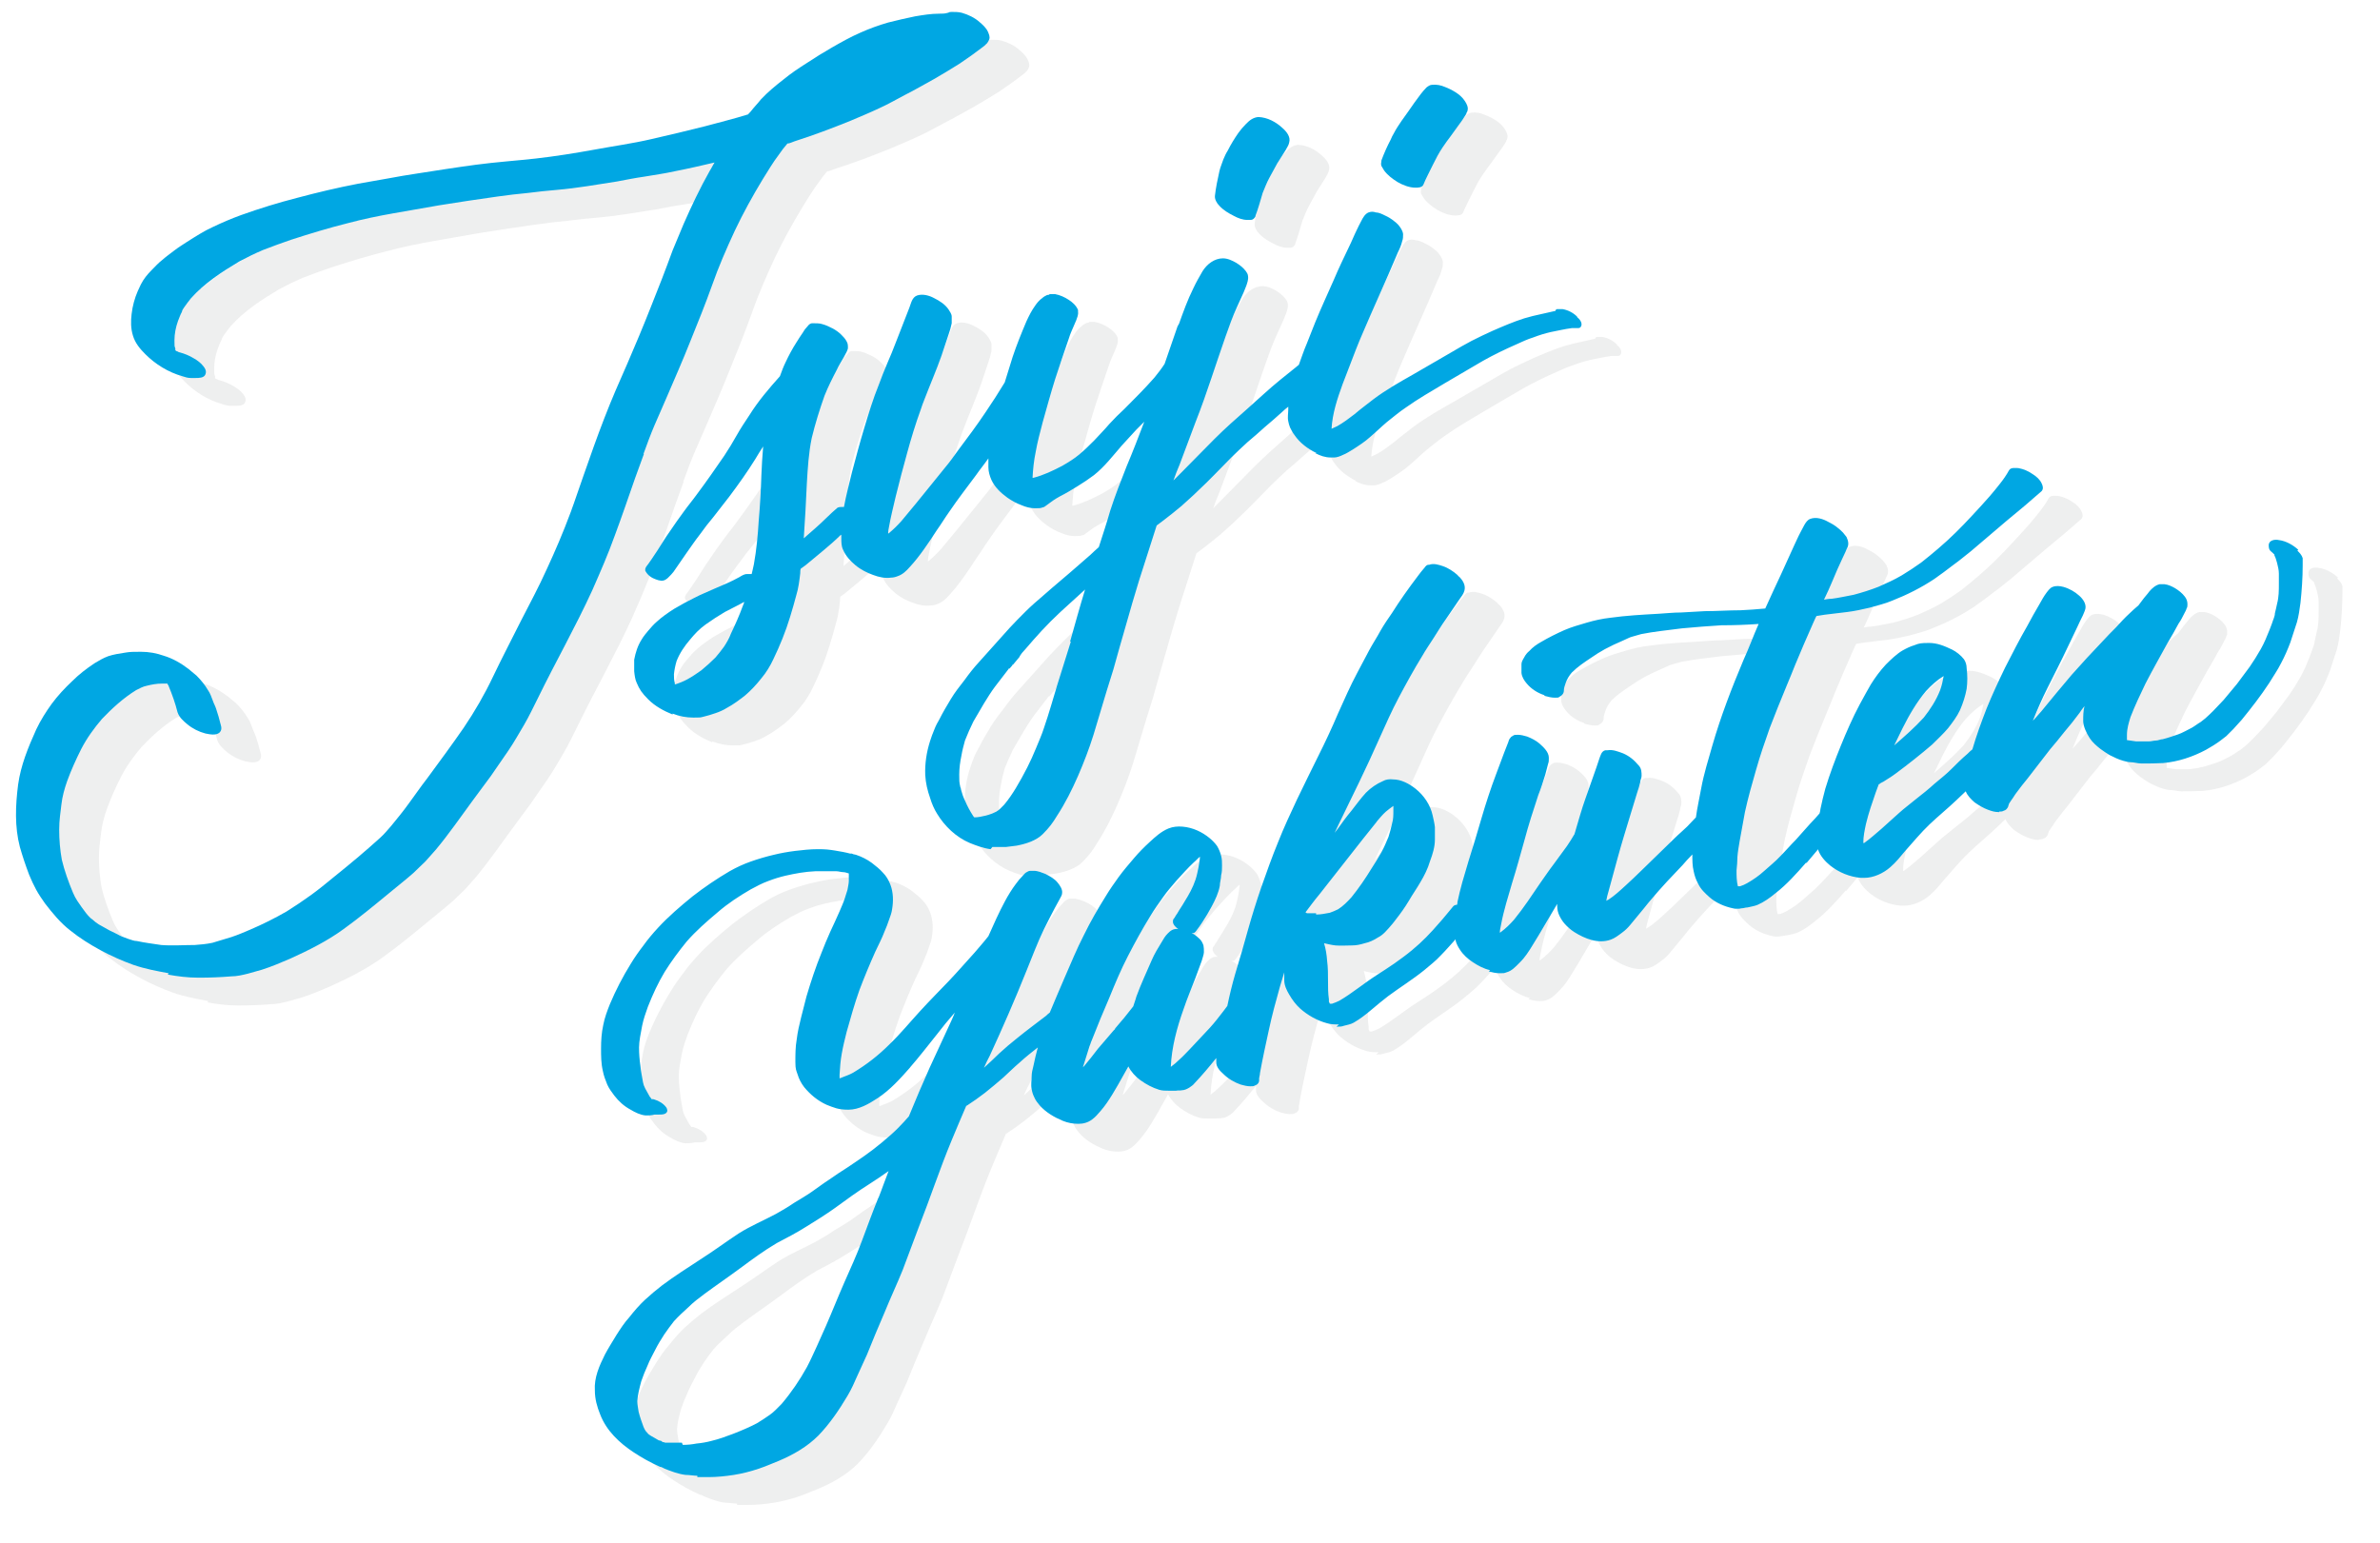<?xml version="1.0" encoding="UTF-8"?>
<svg xmlns="http://www.w3.org/2000/svg" version="1.1" xmlns:xlink="http://www.w3.org/1999/xlink" viewBox="0 0 538.9 349.5">
  <!-- Generator: Adobe Illustrator 29.2.1, SVG Export Plug-In . SVG Version: 2.1.0 Build 116)  -->
  <defs>
    <style>
      .st0 {
        fill: #00a7e3;
      }

      .st1 {
        isolation: isolate;
      }

      .st2 {
        fill: #c7c8c8;
      }

      .st3 {
        mix-blend-mode: multiply;
        opacity: .3;
      }
    </style>
  </defs>
  <g class="st1">
    <g id="_レイヤー_1" data-name="レイヤー_1">
      <g class="st3">
        <g>
          <path class="st2" d="M154.7,109.1c.8-2.2,1.6-4.4,2.5-6.5s1.8-4.1,2.7-6.2c1.8-4.2,3.7-8.5,5.4-12.8,1.7-4.2,3.4-8.4,4.9-12.6,1.5-4.3,3.3-8.4,5.2-12.5,1.9-4,4-7.8,6.3-11.6,1.2-1.9,2.3-3.8,3.6-5.5.6-.9,1.3-1.8,2-2.6.5,0,1-.3,1.6-.5,4.4-1.4,8.6-3,12.8-4.7,2.1-.9,4.3-1.8,6.4-2.8,2-.9,3.9-2,5.8-3,2.2-1.1,4.4-2.4,6.6-3.6,1.9-1.1,3.9-2.3,5.8-3.5,1.8-1.2,3.6-2.5,5.3-3.8.2-.2.4-.3.6-.5,0-.1.2-.2.3-.3.3-.4.3-.5.5-.9.2-.6-.1-1.2-.3-1.7-.4-.9-1.2-1.6-1.9-2.2-1.1-1-2.6-1.7-4-2.1-.8-.2-1.5-.2-2.3-.2s-.6.2-.9.2c-.6.2-1.3.2-2,.2-1.8,0-3.6.3-5.4.6-2,.4-4.1.9-6.1,1.4-2.1.6-4.3,1.4-6.3,2.3-2.3,1-4.4,2.2-6.5,3.4-1.9,1.1-3.7,2.2-5.5,3.4-1.9,1.2-3.7,2.4-5.4,3.8-1.8,1.4-3.5,2.8-5.1,4.5-.7.9-1.5,1.7-2.2,2.6-.2.3-.5.5-.7.8-3.2,1-6.5,1.8-9.8,2.7-4,1-8.1,2-12.1,2.9-4.3,1-8.7,1.6-13,2.4-4.4.8-8.8,1.5-13.2,2-4.5.5-9,.8-13.5,1.4-4.5.6-8.9,1.3-13.4,2-2.1.3-4.3.7-6.5,1.1-2.3.4-4.5.8-6.8,1.2-4.7.9-9.3,2-13.8,3.2-4.3,1.1-8.5,2.4-12.7,3.9-2.2.8-4.3,1.7-6.4,2.7-2,.9-4,2.2-5.9,3.4-.9.6-1.9,1.2-2.8,1.9-.9.7-1.9,1.4-2.8,2.2-.9.7-1.5,1.4-2.4,2.3s-1.8,2-2.4,3.2c-.2.5-.5,1-.7,1.5-.7,1.6-1.2,3.4-1.4,5.2-.2,1.6-.2,3.3.3,4.9.5,1.7,1.6,3,2.8,4.2,2.3,2.3,5.2,4.1,8.4,5,.6.2,1.2.4,1.9.4h1.1c.7,0,1.9,0,2.2-.8.3-.7,0-1.3-.4-1.8-.6-.8-1.4-1.4-2.3-1.9-1-.6-2-1-3.1-1.3-.3,0-.5-.3-.8-.3l-.2-.2v-.4c-.2-.6-.2-.3-.2-1.8s.3-3,.8-4.4c.3-.7.5-1.4.9-2.1,0-.3.3-.7.5-1,.5-.7,1-1.4,1.5-2,3.1-3.5,7-6,11-8.4,1.7-.9,3.5-1.8,5.4-2.6,2.1-.8,4.2-1.6,6.3-2.3,4.3-1.4,8.6-2.7,13-3.8,3.4-.9,6.8-1.6,10.2-2.2,3.4-.6,6.9-1.2,10.3-1.8,4.4-.7,8.9-1.4,13.3-2,2.2-.3,4.5-.6,6.8-.8,2.2-.3,4.4-.5,6.6-.7,4.6-.4,9.1-1.2,13.6-1.9,2.1-.4,4.1-.8,6.2-1.1,2.3-.4,4.6-.7,6.8-1.2,3.1-.6,6.1-1.3,9.1-2-.4.6-.7,1.3-1.1,1.9-2.2,3.9-4.1,7.9-5.9,12-.8,2-1.7,4-2.5,6-.8,2.2-1.6,4.3-2.4,6.4-1.7,4.3-3.4,8.7-5.2,13-1.7,4.1-3.5,8.2-5.3,12.3-3.6,8.4-6.5,17.1-9.5,25.7-.3.7-.5,1.5-.8,2.2-1.6,4.3-3.4,8.5-5.3,12.6-1.8,4-3.9,7.9-5.9,11.8-2.1,4.2-4.3,8.4-6.3,12.6-1.9,4-4.1,7.8-6.6,11.5-2.7,3.9-5.5,7.7-8.3,11.5-1.4,1.8-2.7,3.7-4.1,5.6-1.3,1.8-2.6,3.4-4,5.1-.8.9-1.6,1.9-2.5,2.7-3.4,3.1-6.9,6-10.5,8.9-1.7,1.4-3.4,2.8-5.2,4.1-1.8,1.3-3.6,2.5-5.5,3.7-2.6,1.5-5.4,2.9-8.2,4.1-1.4.6-2.8,1.2-4.3,1.7-1.4.4-2.9.9-4.3,1.3-1.4.3-2.7.4-4,.5-2.5,0-5.1.2-7.6,0-1.9-.3-3.7-.5-5.5-.9-.7,0-1.3-.3-2-.5-.5-.2-1.1-.4-1.6-.6-.8-.4-1.7-.9-2.6-1.3-.5-.3-1.1-.6-1.6-.9-.6-.3-1.1-.6-1.6-1-.2-.2-.5-.4-.7-.6-.2-.1-.4-.3-.5-.4-.3-.3-.6-.6-.9-1-.7-.9-1.4-1.9-2-2.8-.4-.6-.7-1.2-1-1.9-1-2.4-1.9-4.9-2.5-7.4-.4-2.2-.6-4.5-.6-6.8s.3-3.8.5-5.7c.2-1.8.7-3.6,1.3-5.3.9-2.5,2-4.9,3.2-7.3,1.3-2.5,2.9-4.7,4.7-6.8,2.3-2.4,4.8-4.7,7.7-6.5.4-.2.8-.4,1.2-.6.4-.2.8-.3,1.2-.4,1.2-.3,2.3-.5,3.5-.5h1.2c0,.2.3.4.3.6.8,1.9,1.5,3.9,2,5.9.2.6.6,1.2,1,1.6s.8.8,1.2,1.1c1.2,1,2.6,1.7,4.1,2.1,1,.2,2.4.5,3.2-.2.5-.5.5-1.1.3-1.7-.3-1.3-.7-2.6-1.1-3.8-.2-.6-.5-1.1-.7-1.7-.3-.8-.6-1.7-1.1-2.4-.7-1.2-1.6-2.3-2.6-3.3-.6-.5-1.2-1-1.8-1.5-1.7-1.3-3.6-2.4-5.6-3-1.7-.6-3.4-.9-5.2-.9s-2.4,0-3.6.2c-1.3.2-2.6.4-3.8.8-1.1.4-2.1,1-3.1,1.6-1.8,1.2-3.5,2.5-5,4-1.7,1.6-3.3,3.3-4.7,5.2-1.3,1.8-2.5,3.7-3.5,5.8-1.8,4-3.5,8.1-4.1,12.5-.6,4.7-.8,9.5.4,14.1.6,2.1,1.3,4.2,2.1,6.3.5,1.2,1,2.3,1.6,3.4.6,1.1,1.3,2.1,2,3.1,1.7,2.2,3.5,4.4,5.7,6.1,2.1,1.7,4.5,3.2,6.9,4.5s4.9,2.4,7.4,3.3c2.6.9,5.3,1.4,8,1.9h0l-.2.3c2.2.4,4.5.7,6.9.7h.3c2.4,0,4.8-.1,7.2-.3,1.2,0,2.5-.3,3.7-.6,1.1-.3,2.2-.6,3.2-.9,2.2-.7,4.3-1.6,6.4-2.5,4.2-1.9,8.4-4,12.1-6.7,3.6-2.6,7.1-5.5,10.5-8.3,1.8-1.5,3.6-2.9,5.3-4.4.9-.9,1.8-1.7,2.7-2.6.8-.9,1.6-1.8,2.4-2.7,3-3.6,5.6-7.4,8.4-11.2,1.3-1.8,2.7-3.6,4-5.4,1.3-1.9,2.7-3.9,4-5.8,1.3-1.9,2.4-3.9,3.6-5.9,1.1-1.9,2.1-4,3.1-6,4-8.2,8.5-16.1,12.3-24.4,1.8-4.1,3.6-8.2,5.1-12.4,1.6-4.3,3.1-8.7,4.6-13,.7-1.8,1.3-3.7,2-5.5h-.1Z"/>
          <path class="st2" d="M176.2,136.9h.2-.2Z"/>
          <path class="st2" d="M366.1,78c-.9-.9-2.1-1.5-3.3-1.7h-1.2c-.2,0-.4.2-.4.4-1,.2-2.1.5-3.1.7-1.4.3-2.7.6-4,1-2.5.8-4.8,1.8-7.1,2.8-1.6.7-3.2,1.5-4.8,2.3-1.5.8-3.1,1.7-4.6,2.6-2.9,1.7-5.9,3.4-8.8,5.1-3,1.7-6,3.4-8.8,5.5-1.4,1.1-2.9,2.2-4.3,3.4-1.3,1-2.5,1.9-3.9,2.7-.4.2-.9.4-1.3.6.2-3.5,1.3-6.8,2.5-10.1,1-2.6,2-5.2,3-7.8,1-2.6,2.2-5.2,3.3-7.8,1.4-3.1,2.7-6.2,4.1-9.3.7-1.6,1.4-3.3,2.1-4.9.4-.8.8-1.7,1-2.6.2-.5.2-1,.2-1.6-.1-.8-.6-1.5-1.1-2.1-.3-.3-.6-.6-.9-.8-.6-.5-1.4-1-2.1-1.3-.6-.3-1.4-.7-2.1-.7-.5-.2-1.1-.2-1.6,0-.8.3-1.3,1.2-1.7,2s-.7,1.3-1,2c-.6,1.2-1.1,2.5-1.7,3.7-1.2,2.5-2.4,5-3.5,7.6-1.4,3.2-2.9,6.4-4.2,9.6-.6,1.6-1.3,3.2-1.9,4.8-.7,1.6-1.2,3.2-1.8,4.8-.2.2-.4.3-.6.5-1.2,1-2.4,1.9-3.6,2.9-2.6,2.1-5,4.4-7.5,6.6s-5,4.4-7.4,6.8c-2.5,2.5-5,5.1-7.5,7.6s-1.2,1.2-1.8,1.8c.4-1.2.9-2.4,1.4-3.6,1.2-3.2,2.4-6.4,3.6-9.6,1.3-3.3,2.5-6.7,3.6-10,1.1-3.2,2.1-6.3,3.2-9.4.8-2.3,1.6-4.5,2.6-6.7s1-2.2,1.5-3.3l.6-1.5c.2-.6.5-1.4.4-2.1,0-.5-.3-.9-.5-1.2-.6-.8-1.4-1.4-2.2-1.9-.9-.5-1.9-1-3-1-1.9,0-3.6,1.3-4.6,2.9-.7,1.2-1.5,2.6-2.1,3.9-1.3,2.6-2.3,5.4-3.3,8.2v-.2c0,.2-.2.4-.2.6v-.2c-1,2.9-2,5.8-3,8.7-.7,1.1-1.5,2.1-2.3,3.1-2.2,2.5-4.5,4.8-6.8,7.1-1.2,1.1-2.3,2.2-3.4,3.4-1.1,1.3-2.3,2.5-3.4,3.7-1.1,1.1-2.2,2.2-3.4,3.2s-2.5,1.8-3.9,2.6c-2.1,1.1-4.2,2.1-6.5,2.7h-.2c.1-1.9.3-3.9.7-5.8.4-2.3,1-4.5,1.6-6.8.9-3.2,1.8-6.5,2.8-9.7,1-3,2-6.1,3.1-9.2.3-1,.7-1.9,1.1-2.8.2-.5.4-.9.6-1.4.2-.6.5-1.2.4-1.9v-.4c-.4-1-1.3-1.8-2.1-2.3-.9-.6-2-1.1-3.1-1.3h-1.2c-.2.2-.4.2-.6.2-.4.2-.8.4-1.1.7-.6.4-1.2,1.1-1.6,1.7-.8,1.1-1.4,2.3-2,3.6-1.1,2.6-2.2,5.3-3.1,8-.6,1.9-1.2,3.9-1.8,5.8-1.4,2.3-2.8,4.5-4.3,6.7-2,3-4.1,5.8-6.2,8.6-1,1.4-2,2.8-3.1,4.1-1.1,1.4-2.3,2.8-3.4,4.2-2.1,2.6-4.2,5.2-6.4,7.8-.9,1-1.8,1.9-2.9,2.8h-.1c0-.5.1-1,.2-1.5.4-2.3,1-4.6,1.5-6.8.8-3.3,1.7-6.6,2.6-9.9.9-3.3,1.9-6.6,3.1-9.9.2-.7.5-1.4.8-2.2,1.3-3.4,2.7-6.6,3.9-10,.5-1.6,1.1-3.2,1.6-4.8.3-.8.5-1.6.7-2.5v-1.5c0-.6-.4-1.1-.7-1.6-.8-1.2-2.1-2-3.3-2.6-1.1-.6-2.6-1-3.8-.6s-1.4,1.8-1.8,2.8c-1,2.6-2,5.1-3,7.7-.6,1.6-1.3,3.3-2,4.9s-1.3,3.2-1.9,4.8c-1.3,3.2-2.3,6.5-3.3,9.8s-1.9,6.7-2.8,10.1c-.6,2.5-1.3,5.1-1.8,7.8h-.4c-.3,0-.8,0-1.1.2-.8.7-1.6,1.4-2.4,2.2-1.7,1.7-3.5,3.2-5.2,4.7.3-4.2.5-8.3.7-12.5.2-3.4.4-6.8,1.1-10.2.8-3.3,1.8-6.5,2.9-9.6.8-2,1.8-4,2.8-5.9.4-.9,1-1.8,1.5-2.7.2-.4.5-.9.7-1.3.1-.3.3-.6.3-.9,0-.6,0-1-.3-1.5-.3-.6-.8-1.1-1.2-1.5-.6-.6-1.2-1-1.9-1.4-.8-.4-1.6-.8-2.4-1-.6-.2-1.3-.2-2-.2h-.3c-.3,0-.6.2-.8.4s-.3.4-.6.7c-.3.3-.5.7-.7,1-.5.7-1,1.5-1.5,2.3-.9,1.4-1.7,2.9-2.4,4.4-.5,1-.9,2.1-1.3,3.2-2.5,2.8-4.9,5.6-6.9,8.8-1,1.5-2,3-2.9,4.6s-1.8,3.1-2.8,4.6c-2,2.9-4,5.8-6.1,8.6-1,1.4-2.1,2.7-3.1,4.1-1.1,1.5-2.1,2.9-3.1,4.4-1,1.4-1.9,2.9-2.8,4.3-.5.7-.9,1.4-1.4,2.1-.2.3-.5.7-.7,1-.3.4-.7.8-.7,1.3s.1.3.1.4c.5.9,1.4,1.5,2.3,1.8.8.3,1.6.5,2.3,0,.2-.1.4-.3.6-.5.4-.4.8-.8,1.1-1.2,1-1.4,1.9-2.8,2.9-4.2s2-2.9,3.1-4.3c1-1.4,2-2.7,3.1-4,1.2-1.5,2.3-3,3.5-4.5,2.1-2.8,4.1-5.6,5.9-8.5.6-1,1.2-2,1.8-2.9-.2,2.2-.3,4.4-.4,6.5-.1,3.4-.3,6.9-.6,10.3-.2,3.3-.5,6.6-1.1,9.9-.2.8-.3,1.5-.5,2.2h-1.1c-.6,0-1.2.4-1.7.7h0c-1.8,1-3.7,1.8-5.6,2.6-1.5.7-3.1,1.3-4.6,2.1-1.6.8-3.1,1.6-4.6,2.5-1.4.9-2.7,1.8-3.9,2.9-.7.6-1.3,1.3-1.9,2-.5.6-1.1,1.3-1.5,2-.9,1.4-1.4,3-1.7,4.6v2.6c.1.9.2,1.9.6,2.7.6,1.4,1.1,2.2,2.6,3.7s3.5,2.6,5.5,3.4v-.2c1.5.6,3.1.9,4.7.9s1.5,0,2.3-.2c.9-.2,1.8-.5,2.7-.8s1.8-.7,2.6-1.2c1.5-.8,2.8-1.8,4.1-2.8,1.4-1.2,2.6-2.5,3.7-3.9,1.1-1.3,2-2.8,2.7-4.3,1.5-3.1,2.8-6.3,3.8-9.6.5-1.7,1-3.3,1.4-4.9.5-1.6.7-3.3.9-5,0-.3,0-.7.1-1,.4-.3.7-.5,1.1-.8,1.3-1.1,2.7-2.2,4.1-3.4,1.3-1.1,2.6-2.2,3.8-3.4,0,0,.2,0,.2-.2v.9c0,.9,0,1.8.4,2.6.6,1.4,1.6,2.5,2.8,3.5s2.6,1.7,4,2.2c1.3.5,2.7.8,4.1.6.4,0,.9-.1,1.4-.3,1.2-.4,2-1.2,2.8-2.1,1.2-1.3,2.2-2.6,3.2-4s2-2.9,2.9-4.3c1-1.4,1.9-2.9,2.9-4.3,1.9-2.8,4-5.5,6-8.2.9-1.3,1.9-2.5,2.8-3.8v2c0,1,.3,2,.7,2.9.8,1.7,2.1,2.9,3.6,4,1,.7,2.1,1.3,3.2,1.7.9.4,2,.7,3,.7s1.3,0,1.8-.2c.3,0,.6-.3.9-.5.9-.7,1.9-1.4,3-2h0c1.4-.7,2.7-1.5,4-2.3s2.5-1.6,3.7-2.5c2.4-1.9,4.3-4.4,6.3-6.7,1.1-1.2,2.2-2.4,3.3-3.6.6-.6,1.2-1.2,1.8-1.8-1.3,3.4-2.6,6.8-4,10.1-1.3,3.3-2.6,6.6-3.7,10-.8,2.8-1.7,5.5-2.6,8.3-.3.3-.7.6-1,.9-1.1,1.1-2.4,2.1-3.6,3.2-2.6,2.3-5.3,4.5-7.9,6.8-1.4,1.2-2.8,2.4-4.1,3.7s-2.4,2.4-3.6,3.7c-2.3,2.6-4.6,5.1-6.9,7.7-1.2,1.3-2.3,2.7-3.3,4.1-1.1,1.4-2.2,2.8-3.1,4.3-.9,1.5-1.8,3-2.6,4.6-.4.7-.8,1.4-1.1,2.2-.4.9-.7,1.8-1,2.7-.8,2.5-1.2,5.1-1.1,7.7.1,1.8.5,3.5,1.1,5.2.4,1.3.9,2.5,1.6,3.6,1.7,2.8,4.3,5.3,7.4,6.6,1.5.6,3.1,1.2,4.7,1.4h0l.4-.5h3.1c.8-.1,1.6-.2,2.4-.3,2.1-.4,4.4-1.1,5.9-2.6s2.3-2.6,3.2-4.1c1.9-2.9,3.4-5.9,4.8-9.1,1.3-3,2.5-6.1,3.5-9.3,1-3.3,2-6.7,3-10,.5-1.6,1-3.2,1.5-4.8.5-1.7.9-3.3,1.4-5,1-3.4,1.9-6.7,2.9-10.1,1-3.4,2-6.7,3.1-10,.8-2.5,1.6-5,2.4-7.5.5-.4,1.1-.8,1.6-1.2,1.3-1,2.7-2.1,4-3.2,1.3-1.2,2.6-2.3,3.8-3.5,2.6-2.4,5-5,7.5-7.5,1.2-1.2,2.4-2.3,3.7-3.5,1.3-1.1,2.6-2.2,3.9-3.4,1.3-1.1,2.7-2.3,3.9-3.4.4-.4.9-.8,1.4-1.2v.6c0,.9-.2,1.8,0,2.7.1.5.2.9.4,1.4.3.6.6,1.2,1,1.7,1.2,1.8,3.1,3.2,5,4.1h-.3c1.1.6,2.3,1,3.5,1h.8c.6,0,1.4-.3,2-.6.8-.3,1.5-.8,2.2-1.2,1.4-.9,2.8-1.8,4-2.9,1.3-1.1,2.4-2.2,3.7-3.3,1.4-1.1,2.8-2.3,4.3-3.3,2.8-2,5.8-3.7,8.8-5.5,2.9-1.7,5.8-3.4,8.7-5.1,2.5-1.4,5-2.6,7.5-3.7,1.3-.6,2.6-1.2,3.9-1.6,1.3-.5,2.6-.9,3.9-1.2,1.6-.3,3.2-.7,4.8-.9h1.3c.3,0,.6,0,.8-.4.4-.8-.4-1.7-.9-2.1h0ZM177.2,143.5c-.8,2.2-1.7,4.2-2.7,6.3-.4,1.1-1,2.1-1.6,3-.6.8-1.2,1.6-1.9,2.4-1,1-2.1,2-3.2,2.9-1,.7-2,1.4-3.1,2-.9.5-1.9.9-2.9,1.2h0v-.3c-.2-.7-.2-1.3-.2-2,.1-1,.3-2,.6-3,.7-1.8,1.8-3.4,3-4.8.5-.6,1-1.2,1.6-1.8s1.3-1.2,2-1.7c1.4-1,2.8-1.9,4.3-2.8,1.5-.8,3-1.5,4.4-2.3,0,.3-.2.6-.3.9h0ZM251.5,151.5c-1,3.3-2.1,6.6-3.1,9.9-1,3.3-1.9,6.5-3,9.7-.5,1.6-1.2,3.1-1.8,4.6s-1.3,3-2,4.4-1.7,3.2-2.6,4.7c-.8,1.3-1.6,2.5-2.6,3.7-.6.6-1.1,1.2-1.8,1.6-.8.4-1.6.7-2.4.9-.9.2-1.7.4-2.6.4-.1-.2-.3-.3-.3-.4-.7-1.1-1.3-2.2-1.8-3.4-.4-.8-.7-1.7-.9-2.5,0-.3-.2-.6-.2-.8-.2-.9-.2-1.2-.2-2.6s.2-2.9.5-4.3c.2-1.2.5-2.3.8-3.4.6-1.5,1.2-2.9,1.9-4.3.8-1.4,1.6-2.7,2.4-4.1.8-1.3,1.6-2.6,2.5-3.8l3-3.9h0c.1-.2.2-.3.2-.2h.1c.2-.2.4-.5.6-.7,0-.2.2-.2.2-.2.5-.6,1-1.2,1.5-1.8v-.2c.1,0,.3-.2.3-.3l-.2.2c.3-.4.7-.9,1.1-1.3,1.2-1.4,2.5-2.9,3.8-4.3,1.3-1.4,2.7-2.8,4.2-4.2,1.9-1.7,3.7-3.4,5.6-5.1-1.2,3.9-2.3,7.9-3.4,11.8h.2Z"/>
          <path class="st2" d="M288.4,55.2h0c.9.5,2,.9,3,.9h.6c.3,0,.6,0,.9-.3.2-.2.4-.4.4-.7.6-1.6,1.1-3.4,1.6-5.1.5-1.2.9-2.3,1.5-3.4.6-1.1,1.2-2.2,1.8-3.3.6-1,1.3-2,1.9-3,.3-.6.7-1.1.8-1.7.4-1.3-.6-2.5-1.5-3.3-1.5-1.4-3.4-2.4-5.4-2.5-.5,0-1.1.2-1.6.5s-.9.7-1.3,1.1c-.6.6-1.2,1.3-1.7,2-.9,1.3-1.7,2.6-2.4,4-.4.6-.7,1.3-1,2-.3.9-.7,1.8-.9,2.7-.4,1.8-.8,3.7-1,5.5-.1.8.4,1.7,1,2.3.9,1,2.1,1.7,3.3,2.3h0Z"/>
          <path class="st2" d="M322.4,44.9c.8,1.1,1.9,1.9,3,2.6,1.2.7,2.7,1.3,4.1,1.3h0c.6,0,1.5,0,1.8-.7.6-1.5,1.4-2.9,2.1-4.4.7-1.4,1.4-2.8,2.3-4.1.6-.9,1.2-1.7,1.8-2.5.9-1.2,1.7-2.4,2.6-3.6.3-.5.6-.9.9-1.4,0-.3.3-.5.3-.8.2-.7-.2-1.5-.6-2.1-.5-.8-1.3-1.5-2.1-2s-1.6-.9-2.4-1.2c-.9-.4-1.9-.6-2.9-.5-.5,0-.9.3-1.3.6-.5.5-.9,1-1.3,1.5-1,1.3-1.9,2.6-2.8,3.9-.5.7-1,1.4-1.5,2.1-.6.9-1.3,1.9-1.8,2.9-.3.5-.5.9-.7,1.4-.8,1.5-1.5,3.1-2.1,4.7,0,.5-.2.8,0,1.3.2.3.4.7.6,1Z"/>
        </g>
      </g>
      <g class="st3">
        <g>
          <path class="st2" d="M158.4,332.5h.2-.2Z"/>
          <path class="st2" d="M159.3,332.9h0Z"/>
          <path class="st2" d="M273.7,253.3h-.1.2-.1Z"/>
          <path class="st2" d="M529.4,130.8c-1.2-1.1-2.8-2-4.4-2.2-.9-.2-2.3,0-2.3,1.2s.5,1.3.9,1.7l.4.4v.2c.3.5.4,1.1.6,1.7.2.8.4,1.6.4,2.4v2.3c0,1.5,0,3-.4,4.5-.2.8-.3,1.5-.5,2.2,0,.7-.4,1.4-.6,2.1-.2.5,0,.1-.6,1.6s-1.2,3-2,4.4-1.6,2.7-2.5,4c-1,1.3-1.9,2.6-2.9,3.9-1,1.2-2,2.4-3,3.6-1.1,1.1-2.1,2.3-3.2,3.3-.6.6-1.3,1.2-2,1.7-.7.4-1.3.9-2,1.3-1,.5-2,1.1-3.1,1.5-1.2.4-2.3.8-3.5,1.1-.5,0-1,.3-1.5.3s-1.1.2-1.7.2h-2.8c-.7-.1-1.4-.2-2.1-.3v-1.2c0-1.4.4-2.7.8-4,1-2.6,2.2-5.1,3.4-7.6,1.6-3.1,3.3-6.1,5-9.2.9-1.5,1.7-2.9,2.5-4.4.5-.7.9-1.5,1.3-2.3.2-.4.4-.7.5-1.1.2-.3.2-.6.2-1,0-.6-.2-1.2-.6-1.7-.6-.8-1.4-1.4-2.2-1.9-.7-.4-1.5-.8-2.4-.9h-1.1c-.9.2-1.7.9-2.3,1.6-.5.7-1.1,1.3-1.6,2-.3.4-.6.8-.9,1.2-.7.6-1.4,1.2-2,1.8-1.1,1-2.1,2.1-3.1,3.2-1,1-2,2-2.9,3-2.4,2.5-4.8,5.1-7.1,7.7-2.3,2.7-4.6,5.5-6.9,8.3-.5.6-1,1.1-1.5,1.7l-.4.4c1-2.5,2.1-5,3.3-7.4,1.6-3.2,3.2-6.3,4.7-9.5.7-1.5,1.4-2.9,2.1-4.4.4-.9.8-1.7,1.2-2.5.2-.5.5-1.1.6-1.6.2-1.1-.6-2.2-1.4-2.9-1-.9-2.2-1.6-3.6-2-.8-.2-1.6-.3-2.4,0-.6.2-1,.8-1.4,1.3-.6.8-1.1,1.7-1.6,2.6-1,1.7-1.9,3.3-2.8,5-1.8,3.1-3.4,6.3-5,9.4-1.5,3.1-2.9,6.1-4.2,9.3-1.2,3.1-2.3,6.1-3.2,9.2-.4.3-.7.6-1.1,1-1.3,1.1-2.5,2.3-3.7,3.5s-2.5,2.2-3.8,3.3c-1.3,1.2-2.7,2.3-4.1,3.4-1.3,1.1-2.7,2.1-3.9,3.2-1.3,1.2-2.7,2.4-4,3.6-1.3,1.1-2.5,2.2-3.9,3.2h-.2c0-1.5.3-2.9.6-4.3.6-2.5,1.4-4.8,2.2-7.1.2-.6.5-1.3.7-1.9.2,0,.4-.3.5-.3.4-.2.8-.4,1.2-.7.7-.4,1.4-.9,2.1-1.4,1.5-1.1,2.9-2.2,4.3-3.3s2.7-2.2,4-3.3c1.2-1.2,2.5-2.4,3.6-3.7,1-1.3,2-2.6,2.7-4.1.7-1.6,1.2-3.2,1.5-4.8.2-1.5.2-3.1,0-4.7,0-.7-.2-1.4-.6-2-.7-.9-1.7-1.7-2.7-2.2-1.7-.8-3.3-1.5-5.2-1.5s-2.3.1-3.3.5c-1,.3-1.8.7-2.7,1.2-.7.4-1.3.9-1.9,1.4-.7.6-1.3,1.2-1.9,1.8-1.3,1.4-2.4,2.9-3.4,4.5-.6,1-1.4,2.5-2.5,4.5-1.6,3-3,6.2-4.3,9.4s-2.5,6.4-3.5,9.7c-.4,1.5-.8,3.1-1.1,4.6,0,.3-.1.6-.2,1-.7.8-1.4,1.6-2.1,2.3-1.1,1.2-2.2,2.5-3.3,3.7-1.2,1.2-2.3,2.5-3.5,3.7-1.1,1.2-2.4,2.2-3.6,3.3s-2.5,2-3.9,2.8c-.5.3-1,.5-1.6.7h-.5c-.3-1.2-.3-2.4-.3-3.6.1-1,.2-2.1.2-3.1.1-1.2.3-2.3.5-3.5.4-2.2.8-4.4,1.2-6.6.7-3.2,1.6-6.4,2.5-9.5.9-3.2,2-6.4,3.1-9.5.6-1.5,1.2-3.1,1.8-4.6,1.3-3.3,2.7-6.5,4-9.8,1.3-3.1,2.6-6.2,4-9.3.3-.6.5-1.2.8-1.7.6-.1,1.3-.2,1.9-.3,1.7-.2,3.3-.4,5-.6s3.5-.6,5.2-1c1.7-.5,3.5-.9,5.1-1.6,3.3-1.3,6.5-2.9,9.5-4.9,1.4-1,2.8-2,4.2-3.1,1.4-1,2.7-2.1,4.1-3.2,2.7-2.3,5.4-4.6,8.1-6.9,2.7-2.2,5.3-4.4,7.9-6.7.4-.5.3-1.1,0-1.7-.4-.9-1.2-1.6-2-2.1-1-.7-2.1-1.2-3.3-1.4-.7,0-1.7-.2-2.1.5-.6,1.1-1.3,2.1-2.1,3.1s-1.5,1.9-2.3,2.8c-1.3,1.5-2.7,3-4,4.4-2.4,2.6-4.9,5.1-7.6,7.4-1.3,1.1-2.6,2.2-3.9,3.2-1.4,1-2.9,2-4.4,2.9-1.7,1-3.5,1.8-5.3,2.6-1.8.7-3.7,1.3-5.6,1.8-1.7.3-3.3.7-5,.9-.6,0-1.1.1-1.7.2.7-1.4,1.3-2.8,1.9-4.2.7-1.7,1.4-3.3,2.2-5,.3-.7.7-1.4,1-2.2.2-.4.4-.7.4-1.3s-.2-1-.4-1.5c-.2-.3-.6-.7-.8-1-.4-.4-.7-.7-1.1-1-.7-.6-1.4-1-2.2-1.4-1.2-.7-2.8-1.2-4.1-.7-.6.2-1,.8-1.3,1.3s-.5,1-.8,1.5c-.5,1-.5.9-1.5,3.1l-3,6.6c-1.2,2.6-2.4,5.1-3.6,7.8-1.9.2-3.8.3-5.6.4-2.7,0-5.4.2-8.1.2-1.8.1-3.5.2-5.3.3-1.8,0-3.5.2-5.3.3-3.6.2-7.2.4-10.8.9-1.8.2-3.6.6-5.3,1.1s-3.5,1-5.1,1.7c-1.8.8-3.6,1.7-5.3,2.7-.9.5-1.9,1.2-2.6,2-.5.4-.9.9-1.2,1.5-.3.5-.6,1-.6,1.5v2c.1.9.6,1.7,1.2,2.4,1,1.2,2.4,2.1,3.9,2.6h0l.2.2c.7.2,1.5.4,2.3.4s.7,0,1-.2c.6-.3,1-.8,1-1.4s.2-1.1.4-1.7c.3-.9.8-1.7,1.4-2.4,1.3-1.3,2.8-2.3,4.3-3.3,1-.7,2.1-1.4,3.2-2,1.3-.7,2.6-1.3,4-1.9s1.4-.7,2.1-.9,1.4-.4,2.1-.6c1.5-.3,2.9-.5,4.4-.7,1.6-.2,3.2-.4,4.8-.6,3-.3,6-.5,9-.7,2.8,0,5.6-.1,8.4-.3-1.2,2.7-2.2,5.5-3.4,8.1-2.7,6.4-5.2,12.9-7.1,19.5-.9,3.2-1.9,6.3-2.5,9.6-.4,2.2-.9,4.4-1.2,6.6-.7.7-1.3,1.4-2,2.1s-1.9,1.7-2.8,2.6c-2.5,2.4-4.9,4.8-7.4,7.2-1.2,1.2-2.5,2.4-3.8,3.6-1.2,1.1-2.5,2.3-3.9,3.2-.2,0-.3.2-.4.2.1-.7.3-1.4.5-2.1.7-2.6,1.4-5.1,2.1-7.7.9-3.3,1.9-6.5,2.9-9.8.5-1.6,1-3.3,1.5-4.9.3-.8.5-1.6.7-2.4,0-.5.3-.9.3-1.4,0-.8,0-1.7-.7-2.4-1-1.2-2.1-2.1-3.5-2.7-1.1-.4-2.3-.9-3.5-.7h-.5c-.9.2-1.1,1.2-1.4,2-.2.6-.4,1.2-.6,1.8-.4,1.2-.9,2.5-1.3,3.7-.8,2.3-1.7,4.7-2.4,7.1-.4,1.5-.9,2.9-1.3,4.4-.5.9-1.1,1.8-1.7,2.7-1,1.4-2,2.7-3,4.1-1,1.3-2,2.8-3,4.2-1.9,2.8-3.8,5.7-6,8.4-.9,1-1.9,2-3,2.8-.1.1-.2.1-.2.1,0-.6.2-1.3.3-1.9.6-3.2,1.6-6.3,2.5-9.4,1-3.2,1.9-6.5,2.8-9.7.9-3.4,2-6.8,3.1-10.1.6-1.5,1.1-3.1,1.6-4.7.2-.7.4-1.5.6-2.3.1-.5.2-.2.2-1.5s-1.2-2.4-2.1-3.2c-.8-.7-1.8-1.2-2.8-1.6-.7-.2-1.4-.4-2.1-.4s-.8,0-1.1.2c-.5.3-.4.2-.7.6-.2.2-.3.6-.4.9-.3.8-.6,1.5-.9,2.3-1.2,3.3-2.5,6.5-3.6,9.9-1.1,3.3-2,6.6-3,9.9-1,3.2-2,6.4-2.9,9.6-.4,1.5-.8,3-1.1,4.5,0,.2,0,.4-.1.6-.3,0-.7.1-.9.4-1.1,1.3-2.1,2.6-3.2,3.8-1.8,2.1-3.8,4.2-6,6-1.3,1.1-2.7,2.1-4.1,3.1-1.3.9-2.7,1.8-4.1,2.7-2.8,1.8-5.4,4-8.3,5.7-.6.3-1.1.5-1.7.7h-.5c0-.2-.2-.3-.2-.5v-.5c-.2-1.4-.2-2.6-.2-4.1s0-3.1-.2-4.6c-.1-1.4-.3-2.7-.7-4,.9.2,1.7.4,2.6.5,1.2.1,2.4,0,3.6,0s2-.2,3-.5c1-.2,2.1-.7,3-1.3.6-.3,1.1-.7,1.6-1.2s1.2-1.3,1.7-1.9h0c.3-.4.5-.6.7-.9,1.1-1.4,2.1-2.8,3-4.3.8-1.4,1.8-2.8,2.6-4.2.9-1.5,1.7-3.1,2.2-4.8.6-1.6,1.1-3.2,1.1-4.9v-2.8c-.1-.9-.3-1.7-.5-2.6-.5-2.4-2-4.6-3.9-6.1-1.4-1.1-3.2-2.1-5.1-2.1-.8-.1-1.6,0-2.3.4-1.4.6-2.7,1.5-3.8,2.6-1.2,1.3-2.2,2.7-3.3,4.1-1.1,1.3-2.1,2.7-3.1,4.1-.2.3-.5.6-.7.9.3-.6.6-1.3.9-1.9,3.1-6.4,6.3-12.8,9.2-19.4,1.4-3.1,2.8-6.3,4.4-9.3,1.7-3.2,3.4-6.3,5.3-9.4.8-1.4,1.7-2.7,2.6-4.1.9-1.4,1.8-2.9,2.8-4.3,1-1.5,2-2.9,3-4.4.5-.7,1-1.3,1.2-2.1.3-1.2-.4-2.3-1.2-3.1-.1,0-.3-.3-.4-.4-.9-.8-2.1-1.6-3.3-2-.9-.3-2.1-.7-3.1-.3h-.2c-.3,0-.6.3-.8.6-.6.7-1.1,1.3-1.6,2-1,1.3-2,2.7-3,4.1-1,1.4-1.9,2.8-2.8,4.2-.9,1.3-1.8,2.6-2.6,4-.8,1.5-1.8,3-2.6,4.5-.9,1.7-1.8,3.4-2.7,5.1-1.6,3-2.9,6-4.3,9.1-1.4,3.3-2.9,6.5-4.5,9.7s-3.2,6.5-4.8,9.8c-1.5,3.2-3,6.4-4.3,9.7-1.4,3.4-2.6,6.8-3.8,10.2-1.1,3.2-2.1,6.4-3,9.6-.9,3.3-1.9,6.7-2.9,10-.7,2.4-1.3,4.9-1.8,7.3-.3.4-.6.8-.9,1.2-1,1.3-2,2.6-3.1,3.8-1.5,1.6-3,3.2-4.5,4.8-.8.8-1.5,1.6-2.3,2.3-.6.6-1.3,1.2-2,1.7.2-4.5,1.4-8.9,2.9-13.1.8-2.4,1.8-4.7,2.7-7.1.5-1.3.9-2.5,1.4-3.8.2-.7.5-1.5.5-2s0-1-.1-1.5c-.2-.6-.5-1.2-1-1.6-.3-.3-.7-.6-1.1-.9l-.6-.3h.4c.3,0,.6-.4.8-.7.4-.5.8-1.1,1.2-1.7.8-1.2,1.5-2.4,2.2-3.7.8-1.5,1.5-3,1.8-4.6,0-.8.3-1.6.3-2.4.2-.7.2-1.4.2-2.2s0-1.5-.2-2.2c-.2-.8-.5-1.5-.9-2.2-.5-.7-1.1-1.3-1.7-1.8-1.7-1.4-3.8-2.4-6.1-2.6-1.1-.1-2.2,0-3.2.4-1.7.7-3,1.9-4.3,3.1-1.2,1.1-2.4,2.3-3.5,3.6-1.2,1.4-2.4,2.8-3.5,4.3-1,1.4-2,2.8-2.9,4.3-1.8,2.9-3.5,5.8-5,8.9-1.6,3.1-2.9,6.3-4.3,9.5-1.1,2.6-2.3,5.3-3.4,8-.3.2-.6.5-.8.7-2.2,1.7-4.4,3.3-6.6,5.1-1.4,1.1-2.8,2.3-4.1,3.5-1.1,1.1-2.2,2.1-3.4,3.2.4-.9.8-1.8,1.3-2.7,2.9-6.3,5.7-12.7,8.3-19.2,1.3-3.2,2.5-6.4,4-9.5.8-1.6,1.6-3.2,2.4-4.7.4-.7.8-1.5,1.2-2.2.2-.4.5-.8.5-1.3.1-.8-.5-1.7-1-2.3-.7-.9-1.8-1.5-2.8-2-.8-.3-1.7-.7-2.6-.7h-.8c-.4,0-.6.2-1,.4-.3.2-.5.5-.7.7-.6.6-1.1,1.2-1.6,1.9-.9,1.2-1.7,2.5-2.4,3.8-1.4,2.6-2.6,5.3-3.8,8-1,1.3-2.1,2.5-3.1,3.7-2,2.2-3.9,4.4-5.9,6.5-2.1,2.2-4.3,4.4-6.4,6.7-2.3,2.5-4.5,5.2-7,7.6-2.5,2.5-5.2,4.6-8.2,6.4-.7.4-1.5.7-2.3,1-.2.1-.5.2-.8.3v-.8c.1-1.6.2-3.2.5-4.8.3-1.7.7-3.3,1.1-4.9.9-3.2,1.8-6.4,2.9-9.5,1.1-2.9,2.3-5.8,3.6-8.7.7-1.5,1.5-3,2.1-4.6.4-.9.7-1.7,1-2.6.3-.8.6-1.6.7-2.4.3-1.8.3-3.8-.4-5.6-.4-1-.9-1.9-1.7-2.7-.7-.8-1.6-1.5-2.5-2.2-1.1-.8-2.3-1.4-3.5-1.8,0,0-.3-.1-.4-.1-.2,0-.4-.1-.6-.2h-.4c-1.1-.3-2.3-.5-3.5-.7-1.3-.2-2-.3-3.8-.3s-3.5.2-5.2.4c-1.6.2-3.3.5-4.9.9-1.7.4-3.4.9-5.1,1.5-1.7.6-3.2,1.3-4.8,2.2-2.9,1.7-5.7,3.6-8.4,5.7-2.7,2.2-5.4,4.5-7.8,7.1-1.2,1.3-2.3,2.6-3.3,4-1,1.3-2,2.7-2.9,4.2-1.8,2.9-3.4,6-4.7,9.1-.6,1.5-1.2,3.1-1.5,4.7-.4,1.8-.5,3.6-.5,5.3s0,3.4.4,5.1c.2,1.1.6,2.1,1,3.1.4.9,1,1.7,1.6,2.5,1,1.3,2.2,2.4,3.7,3.2,1,.6,2.2,1.2,3.4,1.3.6,0,1.4,0,2-.2h1c.7,0,1.7,0,1.9-.8,0-.3-.1-.7-.3-.9-.6-.8-1.6-1.4-2.6-1.7-.2-.1-.5-.1-.7-.1,0-.2-.3-.4-.4-.6-.3-.6-.7-1.2-1-1.8s-.4-.9-.5-1.4c-.2-1.3-.5-2.5-.6-3.8-.2-1.4-.3-2.7-.3-4.1s.4-3.3.7-4.9c.3-1.5.8-2.9,1.3-4.3,1.1-2.8,2.3-5.4,3.8-7.9,1.5-2.4,3.2-4.7,5-6.9,2.1-2.4,4.5-4.5,7-6.6,2.3-2,4.9-3.7,7.5-5.2,1.3-.7,2.6-1.4,4-1.9,1.3-.5,2.6-.9,3.9-1.2,2.2-.5,4.4-.9,6.7-1h4.8c.5,0,1,.2,1.5.2s.9.2,1.3.3v1.7c0,.6-.2,1.3-.3,2-.2.7-.4,1.3-.6,1.9-.3,1-.8,2-1.2,3-.7,1.6-1.4,3.1-2.1,4.6-.7,1.6-1.4,3.2-2,4.8-1.3,3.2-2.4,6.5-3.4,9.9-.4,1.6-.8,3.1-1.2,4.7-.4,1.6-.8,3.3-1,5-.3,1.7-.3,3.4-.3,5.1s.2,1.9.5,2.8c.3,1,.8,2,1.5,2.9,1.4,1.7,3.1,3.1,5.1,4,1.6.6,2.5,1.1,4.9,1.1s4.6-1.3,6.6-2.6c2.9-1.9,5.2-4.5,7.5-7.1l-.2.2c2.1-2.4,4.1-5,6.1-7.5,1.3-1.7,2.7-3.4,4.1-5-.4,1.1-.9,2.1-1.4,3.2-1.4,3.1-2.9,6.2-4.3,9.3-1.6,3.6-3.2,7.3-4.7,11-.8.9-1.3,1.5-2.5,2.7s-2.4,2.2-3.7,3.3c-2.5,2.1-5.2,3.9-7.9,5.7-1.3.8-2.6,1.7-3.9,2.6-1.4.9-2.7,1.9-4,2.8s-2.7,1.7-4,2.5c-1.3.9-2.7,1.7-4.1,2.5-2.8,1.5-5.7,2.7-8.4,4.4-2.9,1.9-5.7,4-8.7,5.9-2.9,1.9-5.9,3.8-8.7,5.9-1.3,1-2.6,2.1-3.8,3.2-1.3,1.2-2.5,2.6-3.6,4-1.1,1.2-2,2.6-2.9,4-.9,1.5-1.8,2.9-2.6,4.4-1.3,2.6-2.5,5.3-2.3,8.2,0,1.9.5,3.7,1.2,5.4,1.4,3.7,4.4,6.5,7.6,8.6.9.6,1.9,1.2,2.8,1.7,1.1.6,2.1,1.1,3.2,1.6h.1c.2,0,.4.2.6.2h-.2c.2,0,.3.1.5.2,1.5.6,3.1,1.2,4.7,1.4.9,0,1.9.2,2.8.2h-.1v.3h2.5c1.9,0,3.9-.2,5.8-.5s3.8-.8,5.6-1.4c1.5-.5,3.1-1.2,4.6-1.8,3.3-1.4,6.4-3.2,8.9-5.7,2.6-2.7,4.7-5.8,6.6-9,.9-1.5,1.6-3.1,2.3-4.7.7-1.5,1.4-3.1,2.1-4.6,1.3-3.2,2.6-6.4,4-9.6,1.3-3.2,2.8-6.4,4.1-9.6,1.2-3.2,2.4-6.4,3.6-9.6,2.6-6.6,4.8-13.3,7.5-19.8,1.1-2.6,2.2-5.3,3.3-7.8h.1c1.4-.9,2.8-1.9,4.1-2.9,1.4-1.1,2.8-2.3,4.2-3.5,1.2-1.1,2.4-2.3,3.7-3.4,1.3-1.2,2.7-2.3,4.1-3.4-.4,1.4-.7,2.8-1,4.2-.2.8-.4,1.5-.4,2.4s-.2,1.9,0,2.8c.1.7.3,1.3.6,1.9.3.7.7,1.2,1.2,1.8,1.4,1.6,3.3,2.7,5.2,3.5,1.2.5,2.4.7,3.6.7h0c1.1,0,2.2-.3,3.1-1,.7-.5,1.3-1.2,1.9-1.9.5-.6,1-1.2,1.4-1.8,1.8-2.6,3.3-5.5,4.9-8.3.6,1.2,1.6,2.3,2.7,3.1,1.4,1,2.7,1.7,4.3,2.2.7.2,1.4.2,2.1.2h1.7c.4-.1.9,0,1.3-.1.6,0,1.2-.3,1.7-.6.4-.3.8-.5,1.1-.9,1.8-1.9,3.4-3.8,5-5.8v1c0,1,.8,1.9,1.6,2.6,1.1,1.1,2.5,1.9,3.9,2.4h0c.7.2,1.5.4,2.2.4s.7,0,1.1-.2c.6-.2,1-.7.9-1.4,0-.5.2-.9.2-1.4.6-3.3,1.3-6.5,2-9.7.7-3.3,1.6-6.6,2.5-9.8.3-1.1.7-2.2,1-3.3v1.8c0,1.1.5,2.2,1.1,3.2.7,1.2,1.5,2.3,2.5,3.2,1.7,1.5,3.8,2.7,6,3.3.9.3,1.9.3,2.8.3l-.6.5h.1c.6,0,1.1,0,1.6-.2.7-.2,1.5-.3,2.2-.7,1.4-.8,2.7-1.8,4-2.9,1.3-1.1,2.5-2.1,3.8-3.1,2.7-2,5.6-3.8,8.2-5.9,1.3-1.1,2.6-2.1,3.7-3.3,1.2-1.2,2.3-2.5,3.4-3.7v.3c.2.8.6,1.5,1,2.1.7,1.1,1.8,2.1,2.9,2.8,1.2.8,2.5,1.5,3.9,1.8h0l-.3.3c.8.2,1.6.4,2.5.4s1,0,1.5-.2c1.2-.3,2.1-1.3,2.9-2.1s1.2-1.3,1.7-2c1-1.4,1.8-2.9,2.7-4.3,1.4-2.4,2.8-4.7,4.2-7.1,0,.7,0,1.4.3,2.2s.8,1.6,1.3,2.2c.7.8,1.5,1.5,2.3,2,2.4,1.5,5.4,2.7,8.2,1.7.9-.3,1.8-1,2.6-1.6.7-.5,1.3-1.1,1.8-1.7,1.1-1.3,2.2-2.7,3.3-4,1-1.3,2.1-2.5,3.2-3.8.6-.7,1.3-1.4,1.9-2.1,1.2-1.3,2.4-2.5,3.5-3.7.9-1,1.1-1.3,2.2-2.4,0,1.3,0,2.6.3,3.8.2,1,.5,1.9,1,2.8.6,1.3,1.6,2.2,2.6,3.1,1.5,1.3,3.4,2.1,5.3,2.5.3.1.6.1,1,.1h0c.3,0,.6,0,.9-.1.5,0,.9-.2,1.4-.2.8-.2,1.6-.3,2.3-.6,1.4-.6,2.8-1.6,4-2.6,2.6-2,4.8-4.5,7-7v.2c.9-1.1,1.8-2.1,2.7-3.2v.2c.5,1.4,1.6,2.6,2.7,3.5,2,1.6,4.5,2.6,7,2.8h.7c2.1,0,4.3-1,5.9-2.4,1.3-1.1,2.3-2.4,3.4-3.7,1.8-2,3.5-4.1,5.5-6s4.1-3.6,6.1-5.5c.7-.7,1.4-1.3,2.1-2,.4,1,1.2,1.8,2,2.5,1,.7,2,1.3,3.1,1.7.8.3,1.5.5,2.3.5h.2c0-.1-.1-.1-.1-.1.4,0,.8,0,1.1-.2.5-.1.8-.5,1-.9,0-.2.2-.5.2-.7.2-.3.4-.6.6-.9.4-.5.7-1.1,1.1-1.6.8-1.1,1.6-2.1,2.5-3.2,1.7-2.2,3.4-4.4,5.1-6.6,1.1-1.3,2.2-2.6,3.2-3.9,1.2-1.4,2.4-2.9,3.5-4.4.3-.5.7-1,1.1-1.5-.3,1.1-.3,2.3-.3,3.4s.7,2.7,1.5,3.9c.6.9,1.5,1.7,2.4,2.4.7.5,1.4,1,2.1,1.4,1,.5,2,1,3.1,1.3.5.1,1,.3,1.5.3.9,0,1.7.3,2.6.3,1.6,0,3.3,0,4.9-.1,3.4-.3,6.7-1.4,9.7-3,.8-.5,1.6-.9,2.3-1.4.8-.5,1.5-1.1,2.3-1.7.3-.3.6-.6.9-.9l.7-.7c.6-.7,1.3-1.4,1.9-2.1,2.2-2.7,4.3-5.4,6.2-8.3.9-1.5,1.9-2.9,2.7-4.5.8-1.5,1.5-3.1,2.1-4.7.5-1.6,1-3.1,1.5-4.6.4-1.4.6-2.9.8-4.4.3-2.8.5-5.7.5-8.5v-1.6c-.2-.7-.7-1.2-1.2-1.7l.2-.2h0ZM439.8,171.2h0c1.5-3,3.2-5.9,5.3-8.4,1.2-1.3,2.5-2.5,4-3.4-.2,1.1-.4,2.1-.8,3.2-.9,2.3-2.2,4.3-3.7,6.2-2.1,2.3-4.4,4.3-6.7,6.3.6-1.3,1.3-2.6,1.9-3.9h0ZM207.9,277.5c-1.3,3.2-2.5,6.5-3.7,9.7-1.2,3.3-2.7,6.5-4.1,9.7-1.4,3.2-2.7,6.5-4.1,9.7-.7,1.6-1.4,3.1-2.1,4.7-.7,1.5-1.4,3.1-2.2,4.6-1.6,2.9-3.5,5.7-5.7,8.3-.9.9-1.7,1.8-2.7,2.5s-1.9,1.3-2.9,1.9c-1.7.9-3.6,1.7-5.4,2.4-1.6.6-3.2,1.2-4.9,1.6-1.1.3-2.3.5-3.4.6-1,.2-2.1.3-3.1.3h0l-.2-.5h-3.8s-.1,0-.2-.1h-.2.2-.2c-.1,0-.3-.1-.4-.2h.2s-.2,0-.3-.1h0s-.2,0-.3-.1h-.2c-.4-.2-.8-.5-1.2-.7s-.7-.4-1-.6c0,0-.3-.2-.4-.4-.2-.2-.4-.4-.5-.6s-.3-.5-.4-.8c-.4-1.1-.8-2.2-1.1-3.4-.1-.8-.3-1.6-.3-2.4.1-1.5.5-3,.9-4.5.4-1.2.9-2.4,1.4-3.5.5-1.3,1.2-2.5,1.8-3.7s1.3-2.3,2-3.4c.7-1,1.4-2,2.2-3,1-1.1,2.2-2.2,3.3-3.2,1.1-1.1,2.3-2,3.5-2.9,2.7-2,5.5-3.9,8.2-5.9s5.4-4,8.3-5.7c2.3-1.2,4.6-2.4,6.8-3.8,2.1-1.3,4.2-2.6,6.3-4.1,2.6-1.9,5.2-3.8,7.9-5.5,1.4-.9,2.9-1.9,4.3-2.9-.8,2-1.5,4.1-2.3,6.1h0ZM272,219.7c-.8,1.3-1.6,2.6-2.2,4s-1.2,2.7-1.8,4.1c-.6,1.4-1.2,2.8-1.7,4.2-.2.8-.5,1.5-.7,2.2-1.3,1.7-2.7,3.4-4.1,5,0,.2-.2.3-.3.4-1.2,1.4-2.4,2.8-3.6,4.2-1,1.3-2,2.6-3.1,3.9l-.3.3c.5-1.6,1-3.2,1.5-4.8.2-.4.3-.9.5-1.3,1.3-3.3,2.6-6.5,4-9.7,1.3-3.2,2.6-6.3,4.2-9.4,1.6-3.1,3.3-6.2,5.1-9.1.9-1.5,1.9-2.9,2.9-4.3.9-1.3,2-2.5,3-3.7,1.3-1.4,2.5-2.8,3.9-4.1.5-.4.9-.9,1.4-1.3,0,.7-.2,1.5-.3,2.3-.2,1-.4,2-.7,2.9-.6,1.8-1.5,3.4-2.5,5-.5.9-1.1,1.7-1.6,2.6-.2.3-.5.7-.7,1.1,0,0-.3.3-.3.5v.2c-.1.4.2.9.5,1.2s.4.4.7.6c-.5-.1-1,0-1.4.2s-.7.5-1,.8c-.6.6-1,1.3-1.4,2h0ZM304.6,212.9c1-1.3,2-2.7,3.1-4,2.2-2.8,4.4-5.6,6.6-8.4,2.2-2.8,4.3-5.5,6.5-8.2l-.2.2c.7-.8,1.4-1.7,2.2-2.4.5-.4,1.1-.9,1.7-1.3v1.1c0,1,0,1.9-.3,2.9-.2,1-.5,2-.8,3-.5,1.2-1,2.4-1.6,3.5-.7,1.2-1.4,2.4-2.2,3.6-1.4,2.3-2.9,4.5-4.6,6.6-.9,1-1.9,2-3,2.7-.6.3-1.3.6-1.9.8-1.1.2-2,.4-3.1.4v-.3h-2.1l-.3-.2h0Z"/>
        </g>
      </g>
      <g>
        <path class="st0" d="M145.7,102.8c.8-2.2,1.6-4.4,2.5-6.5s1.8-4.1,2.7-6.2c1.8-4.2,3.7-8.5,5.4-12.8,1.7-4.2,3.4-8.4,4.9-12.6,1.5-4.3,3.3-8.4,5.2-12.5,1.9-4,4-7.8,6.3-11.6,1.2-1.9,2.3-3.8,3.6-5.5.6-.9,1.3-1.8,2-2.6.5,0,1-.3,1.6-.5,4.4-1.4,8.6-3,12.8-4.7,2.1-.9,4.3-1.8,6.4-2.8,2-.9,3.9-2,5.8-3,2.2-1.1,4.4-2.4,6.6-3.6,1.9-1.1,3.9-2.3,5.8-3.5,1.8-1.2,3.6-2.5,5.3-3.8.2-.2.4-.3.6-.5,0-.1.2-.2.3-.3.3-.4.3-.5.5-.9.2-.6-.1-1.2-.3-1.7-.4-.9-1.2-1.6-1.9-2.2-1.1-1-2.6-1.7-4-2.1-.8-.2-1.5-.2-2.3-.2s-.6.2-.9.2c-.6.2-1.3.2-2,.2-1.8,0-3.6.3-5.4.6-2,.4-4.1.9-6.1,1.4-2.1.6-4.3,1.4-6.3,2.3-2.3,1-4.4,2.2-6.5,3.4-1.9,1.1-3.7,2.2-5.5,3.4-1.9,1.2-3.7,2.4-5.4,3.8-1.8,1.4-3.5,2.8-5.1,4.5-.7.9-1.5,1.7-2.2,2.6-.2.3-.5.5-.7.8-3.2,1-6.5,1.8-9.8,2.7-4,1-8.1,2-12.1,2.9-4.3,1-8.7,1.6-13,2.4-4.4.8-8.8,1.5-13.2,2-4.5.5-9,.8-13.5,1.4-4.5.6-8.9,1.3-13.4,2-2.1.3-4.3.7-6.5,1.1-2.3.4-4.5.8-6.8,1.2-4.7.9-9.3,2-13.8,3.2-4.3,1.1-8.5,2.4-12.7,3.9-2.2.8-4.3,1.7-6.4,2.7-2,.9-4,2.2-5.9,3.4-.9.6-1.9,1.2-2.8,1.9-.9.7-1.9,1.4-2.8,2.2-.9.7-1.5,1.4-2.4,2.3-.9.9-1.8,2-2.4,3.2-.2.5-.5,1-.7,1.5-.7,1.6-1.2,3.4-1.4,5.2-.2,1.6-.2,3.3.3,4.9.5,1.7,1.6,3,2.8,4.2,2.3,2.3,5.2,4.1,8.4,5,.6.2,1.2.4,1.9.4h1.1c.7,0,1.9,0,2.2-.8.3-.7,0-1.3-.4-1.8-.6-.8-1.4-1.4-2.3-1.9-1-.6-2-1-3.1-1.3-.3,0-.5-.3-.8-.3l-.2-.2v-.4c-.2-.6-.2-.3-.2-1.8s.3-3,.8-4.4c.3-.7.5-1.4.9-2.1,0-.3.3-.7.5-1,.5-.7,1-1.4,1.5-2,3.1-3.5,7-6,11-8.4,1.7-.9,3.5-1.8,5.4-2.6,2.1-.8,4.2-1.6,6.3-2.3,4.3-1.4,8.6-2.7,13-3.8,3.4-.9,6.8-1.6,10.2-2.2,3.4-.6,6.9-1.2,10.3-1.8,4.4-.7,8.9-1.4,13.3-2,2.2-.3,4.5-.6,6.8-.8,2.2-.3,4.4-.5,6.6-.7,4.6-.4,9.1-1.2,13.6-1.9,2.1-.4,4.1-.8,6.2-1.1,2.3-.4,4.6-.7,6.8-1.2,3.1-.6,6.1-1.3,9.1-2-.4.6-.7,1.3-1.1,1.9-2.2,3.9-4.1,7.9-5.9,12-.8,2-1.7,4-2.5,6-.8,2.2-1.6,4.3-2.4,6.4-1.7,4.3-3.4,8.7-5.2,13-1.7,4.1-3.5,8.2-5.3,12.3-3.6,8.4-6.5,17.1-9.5,25.7-.3.7-.5,1.5-.8,2.2-1.6,4.3-3.4,8.5-5.3,12.6-1.8,4-3.9,7.9-5.9,11.8-2.1,4.2-4.3,8.4-6.3,12.6-1.9,4-4.1,7.8-6.6,11.5-2.7,3.9-5.5,7.7-8.3,11.5-1.4,1.8-2.7,3.7-4.1,5.6-1.3,1.8-2.6,3.4-4,5.1-.8.9-1.6,1.9-2.5,2.7-3.4,3.1-6.9,6-10.5,8.9-1.7,1.4-3.4,2.8-5.2,4.1-1.8,1.3-3.6,2.5-5.5,3.7-2.6,1.5-5.4,2.9-8.2,4.1-1.4.6-2.8,1.2-4.3,1.7-1.4.4-2.9.9-4.3,1.3-1.4.3-2.7.4-4,.5-2.5,0-5.1.2-7.6,0-1.9-.3-3.7-.5-5.5-.9-.7,0-1.3-.3-2-.5-.5-.2-1.1-.4-1.6-.6-.8-.4-1.7-.9-2.6-1.3-.5-.3-1.1-.6-1.6-.9-.6-.3-1.1-.6-1.6-1-.2-.2-.5-.4-.7-.6-.2-.1-.4-.3-.5-.4-.3-.3-.6-.6-.9-1-.7-.9-1.4-1.9-2-2.8-.4-.6-.7-1.2-1-1.9-1-2.4-1.9-4.9-2.5-7.4-.4-2.2-.6-4.5-.6-6.8s.3-3.8.5-5.7c.2-1.8.7-3.6,1.3-5.3.9-2.5,2-4.9,3.2-7.3,1.3-2.5,2.9-4.7,4.7-6.8,2.3-2.4,4.8-4.7,7.7-6.5.4-.2.8-.4,1.2-.6.4-.2.8-.3,1.2-.4,1.2-.3,2.3-.5,3.5-.5h1.2c0,.2.3.4.3.6.8,1.9,1.5,3.9,2,5.9.2.6.6,1.2,1,1.6s.8.8,1.2,1.1c1.2,1,2.6,1.7,4.1,2.1,1,.2,2.4.5,3.2-.2.5-.5.5-1.1.3-1.7-.3-1.3-.7-2.6-1.1-3.8-.2-.6-.5-1.1-.7-1.7-.3-.8-.6-1.7-1.1-2.4-.7-1.2-1.6-2.3-2.6-3.3-.6-.5-1.2-1-1.8-1.5-1.7-1.3-3.6-2.4-5.6-3-1.7-.6-3.4-.9-5.2-.9s-2.4,0-3.6.2c-1.3.2-2.6.4-3.8.8-1.1.4-2.1,1-3.1,1.6-1.8,1.2-3.5,2.5-5,4-1.7,1.6-3.3,3.3-4.7,5.2-1.3,1.8-2.5,3.7-3.5,5.8-1.8,4-3.5,8.1-4.1,12.5-.6,4.7-.8,9.5.4,14.1.6,2.1,1.3,4.2,2.1,6.3.5,1.2,1,2.3,1.6,3.4.6,1.1,1.3,2.1,2,3.1,1.7,2.2,3.5,4.4,5.7,6.1,2.1,1.7,4.5,3.2,6.9,4.5s4.9,2.4,7.4,3.3c2.6.9,5.3,1.4,8,1.9h0l-.2.3c2.2.4,4.5.7,6.9.7h.3c2.4,0,4.8-.1,7.2-.3,1.2,0,2.5-.3,3.7-.6,1.1-.3,2.2-.6,3.2-.9,2.2-.7,4.3-1.6,6.4-2.5,4.2-1.9,8.4-4,12.1-6.7,3.6-2.6,7.1-5.5,10.5-8.3,1.8-1.5,3.6-2.9,5.3-4.4.9-.9,1.8-1.7,2.7-2.6.8-.9,1.6-1.8,2.4-2.7,3-3.6,5.6-7.4,8.4-11.2,1.3-1.8,2.7-3.6,4-5.4,1.3-1.9,2.7-3.9,4-5.8,1.3-1.9,2.4-3.9,3.6-5.9,1.1-1.9,2.1-4,3.1-6,4-8.2,8.5-16.1,12.3-24.4,1.8-4.1,3.6-8.2,5.1-12.4,1.6-4.3,3.1-8.7,4.6-13,.7-1.8,1.3-3.7,2-5.5h-.1Z"/>
        <path class="st0" d="M167.2,130.6h.2-.2Z"/>
        <path class="st0" d="M357.1,71.7c-.9-.9-2.1-1.5-3.3-1.7h-1.2c-.2,0-.4.2-.4.4-1,.2-2.1.5-3.1.7-1.4.3-2.7.6-4,1-2.5.8-4.8,1.8-7.1,2.8-1.6.7-3.2,1.5-4.8,2.3-1.5.8-3.1,1.7-4.6,2.6-2.9,1.7-5.9,3.4-8.8,5.1-3,1.7-6,3.4-8.8,5.5-1.4,1.1-2.9,2.2-4.3,3.4-1.3,1-2.5,1.9-3.9,2.7-.4.2-.9.4-1.3.6.2-3.5,1.3-6.8,2.5-10.1,1-2.6,2-5.2,3-7.8,1-2.6,2.2-5.2,3.3-7.8,1.4-3.1,2.7-6.2,4.1-9.3.7-1.6,1.4-3.3,2.1-4.9.4-.8.8-1.7,1-2.6.2-.5.2-1,.2-1.6-.1-.8-.6-1.5-1.1-2.1-.3-.3-.6-.6-.9-.8-.6-.5-1.4-1-2.1-1.3-.6-.3-1.4-.7-2.1-.7-.5-.2-1.1-.2-1.6,0-.8.3-1.3,1.2-1.7,2s-.7,1.3-1,2c-.6,1.2-1.1,2.5-1.7,3.7-1.2,2.5-2.4,5-3.5,7.6-1.4,3.2-2.9,6.4-4.2,9.6-.6,1.6-1.3,3.2-1.9,4.8-.7,1.6-1.2,3.2-1.8,4.8-.2.2-.4.3-.6.5-1.2,1-2.4,1.9-3.6,2.9-2.6,2.1-5,4.4-7.5,6.6s-5,4.4-7.4,6.8c-2.5,2.5-5,5.1-7.5,7.6s-1.2,1.2-1.8,1.8c.4-1.2.9-2.4,1.4-3.6,1.2-3.2,2.4-6.4,3.6-9.6,1.3-3.3,2.5-6.7,3.6-10,1.1-3.2,2.1-6.3,3.2-9.4.8-2.3,1.6-4.5,2.6-6.7s1-2.2,1.5-3.3l.6-1.5c.2-.6.5-1.4.4-2.1,0-.5-.3-.9-.5-1.2-.6-.8-1.4-1.4-2.2-1.9-.9-.5-1.9-1-3-1-1.9,0-3.6,1.3-4.6,2.9-.7,1.2-1.5,2.6-2.1,3.9-1.3,2.6-2.3,5.4-3.3,8.2v-.2c0,.2-.2.4-.2.6v-.2c-1,2.9-2,5.8-3,8.7-.7,1.1-1.5,2.1-2.3,3.1-2.2,2.5-4.5,4.8-6.8,7.1-1.2,1.1-2.3,2.2-3.4,3.4-1.1,1.3-2.3,2.5-3.4,3.7-1.1,1.1-2.2,2.2-3.4,3.2s-2.5,1.8-3.9,2.6c-2.1,1.1-4.2,2.1-6.5,2.7h-.2c.1-1.9.3-3.9.7-5.8.4-2.3,1-4.5,1.6-6.8.9-3.2,1.8-6.5,2.8-9.7,1-3,2-6.1,3.1-9.2.3-1,.7-1.9,1.1-2.8.2-.5.4-.9.6-1.4.2-.6.5-1.2.4-1.9v-.4c-.4-1-1.3-1.8-2.1-2.3-.9-.6-2-1.1-3.1-1.3h-1.2c-.2.2-.4.2-.6.2-.4.2-.8.4-1.1.7-.6.4-1.2,1.1-1.6,1.7-.8,1.1-1.4,2.3-2,3.6-1.1,2.6-2.2,5.3-3.1,8-.6,1.9-1.2,3.9-1.8,5.8-1.4,2.3-2.8,4.5-4.3,6.7-2,3-4.1,5.8-6.2,8.6-1,1.4-2,2.8-3.1,4.1-1.1,1.4-2.3,2.8-3.4,4.2-2.1,2.6-4.2,5.2-6.4,7.8-.9,1-1.8,1.9-2.9,2.8h-.1c0-.5.1-1,.2-1.5.4-2.3,1-4.6,1.5-6.8.8-3.3,1.7-6.6,2.6-9.9.9-3.3,1.9-6.6,3.1-9.9.2-.7.5-1.4.8-2.2,1.3-3.4,2.7-6.6,3.9-10,.5-1.6,1.1-3.2,1.6-4.8.3-.8.5-1.6.7-2.5v-1.5c0-.6-.4-1.1-.7-1.6-.8-1.2-2.1-2-3.3-2.6-1.1-.6-2.6-1-3.8-.6s-1.4,1.8-1.8,2.8c-1,2.6-2,5.1-3,7.7-.6,1.6-1.3,3.3-2,4.9s-1.3,3.2-1.9,4.8c-1.3,3.2-2.3,6.5-3.3,9.8s-1.9,6.7-2.8,10.1c-.6,2.5-1.3,5.1-1.8,7.8h-.4c-.3,0-.8,0-1.1.2-.8.7-1.6,1.4-2.4,2.2-1.7,1.7-3.5,3.2-5.2,4.7.3-4.2.5-8.3.7-12.5.2-3.4.4-6.8,1.1-10.2.8-3.3,1.8-6.5,2.9-9.6.8-2,1.8-4,2.8-5.9.4-.9,1-1.8,1.5-2.7.2-.4.5-.9.7-1.3.1-.3.3-.6.3-.9,0-.6,0-1-.3-1.5-.3-.6-.8-1.1-1.2-1.5-.6-.6-1.2-1-1.9-1.4-.8-.4-1.6-.8-2.4-1-.6-.2-1.3-.2-2-.2h-.3c-.3,0-.6.2-.8.4s-.3.4-.6.7c-.3.3-.5.7-.7,1-.5.7-1,1.5-1.5,2.3-.9,1.4-1.7,2.9-2.4,4.4-.5,1-.9,2.1-1.3,3.2-2.5,2.8-4.9,5.6-6.9,8.8-1,1.5-2,3-2.9,4.6s-1.8,3.1-2.8,4.6c-2,2.9-4,5.8-6.1,8.6-1,1.4-2.1,2.7-3.1,4.1-1.1,1.5-2.1,2.9-3.1,4.4-1,1.4-1.9,2.9-2.8,4.3-.5.7-.9,1.4-1.4,2.1-.2.3-.5.7-.7,1-.3.4-.7.8-.7,1.3s.1.3.1.4c.5.9,1.4,1.5,2.3,1.8.8.3,1.6.5,2.3,0,.2-.1.4-.3.6-.5.4-.4.8-.8,1.1-1.2,1-1.4,1.9-2.8,2.9-4.2,1-1.4,2-2.9,3.1-4.3,1-1.4,2-2.7,3.1-4,1.2-1.5,2.3-3,3.5-4.5,2.1-2.8,4.1-5.6,5.9-8.5.6-1,1.2-2,1.8-2.9-.2,2.2-.3,4.4-.4,6.5-.1,3.4-.3,6.9-.6,10.3-.2,3.3-.5,6.6-1.1,9.9-.2.8-.3,1.5-.5,2.2h-1.1c-.6,0-1.2.4-1.7.7h0c-1.8,1-3.7,1.8-5.6,2.6-1.5.7-3.1,1.3-4.6,2.1-1.6.8-3.1,1.6-4.6,2.5-1.4.9-2.7,1.8-3.9,2.9-.7.6-1.3,1.3-1.9,2-.5.6-1.1,1.3-1.5,2-.9,1.4-1.4,3-1.7,4.6v2.6c.1.9.2,1.9.6,2.7.6,1.4,1.1,2.2,2.6,3.7s3.5,2.6,5.5,3.4v-.2c1.5.6,3.1.9,4.7.9s1.5,0,2.3-.2c.9-.2,1.8-.5,2.7-.8s1.8-.7,2.6-1.2c1.5-.8,2.8-1.8,4.1-2.8,1.4-1.2,2.6-2.5,3.7-3.9,1.1-1.3,2-2.8,2.7-4.3,1.5-3.1,2.8-6.3,3.8-9.6.5-1.7,1-3.3,1.4-4.9.5-1.6.7-3.3.9-5,0-.3,0-.7.1-1,.4-.3.7-.5,1.1-.8,1.3-1.1,2.7-2.2,4.1-3.4,1.3-1.1,2.6-2.2,3.8-3.4,0,0,.2,0,.2-.2v.9c0,.9,0,1.8.4,2.6.6,1.4,1.6,2.5,2.8,3.5s2.6,1.7,4,2.2c1.3.5,2.7.8,4.1.6.4,0,.9-.1,1.4-.3,1.2-.4,2-1.2,2.8-2.1,1.2-1.3,2.2-2.6,3.2-4s2-2.9,2.9-4.3c1-1.4,1.9-2.9,2.9-4.3,1.9-2.8,4-5.5,6-8.2.9-1.3,1.9-2.5,2.8-3.8v2c0,1,.3,2,.7,2.9.8,1.7,2.1,2.9,3.6,4,1,.7,2.1,1.3,3.2,1.7.9.4,2,.7,3,.7s1.3,0,1.8-.2c.3,0,.6-.3.9-.5.9-.7,1.9-1.4,3-2h0c1.4-.7,2.7-1.5,4-2.3s2.5-1.6,3.7-2.5c2.4-1.9,4.3-4.4,6.3-6.7,1.1-1.2,2.2-2.4,3.3-3.6.6-.6,1.2-1.2,1.8-1.8-1.3,3.4-2.6,6.8-4,10.1-1.3,3.3-2.6,6.6-3.7,10-.8,2.8-1.7,5.5-2.6,8.3-.3.3-.7.6-1,.9-1.1,1.1-2.4,2.1-3.6,3.2-2.6,2.3-5.3,4.5-7.9,6.8-1.4,1.2-2.8,2.4-4.1,3.7s-2.4,2.4-3.6,3.7c-2.3,2.6-4.6,5.1-6.9,7.7-1.2,1.3-2.3,2.7-3.3,4.1-1.1,1.4-2.2,2.8-3.1,4.3-.9,1.5-1.8,3-2.6,4.6-.4.7-.8,1.4-1.1,2.2-.4.9-.7,1.8-1,2.7-.8,2.5-1.2,5.1-1.1,7.7.1,1.8.5,3.5,1.1,5.2.4,1.3.9,2.5,1.6,3.6,1.7,2.8,4.3,5.3,7.4,6.6,1.5.6,3.1,1.2,4.7,1.4h0l.4-.5h3.1c.8-.1,1.6-.2,2.4-.3,2.1-.4,4.4-1.1,5.9-2.6s2.3-2.6,3.2-4.1c1.9-2.9,3.4-5.9,4.8-9.1,1.3-3,2.5-6.1,3.5-9.3,1-3.3,2-6.7,3-10,.5-1.6,1-3.2,1.5-4.8.5-1.7.9-3.3,1.4-5,1-3.4,1.9-6.7,2.9-10.1,1-3.4,2-6.7,3.1-10,.8-2.5,1.6-5,2.4-7.5.5-.4,1.1-.8,1.6-1.2,1.3-1,2.7-2.1,4-3.2,1.3-1.2,2.6-2.3,3.8-3.5,2.6-2.4,5-5,7.5-7.5,1.2-1.2,2.4-2.3,3.7-3.5,1.3-1.1,2.6-2.2,3.9-3.4,1.3-1.1,2.7-2.3,3.9-3.4.4-.4.9-.8,1.4-1.2v.6c0,.9-.2,1.8,0,2.7.1.5.2.9.4,1.4.3.6.6,1.2,1,1.7,1.2,1.8,3.1,3.2,5,4.1h-.3c1.1.6,2.3,1,3.5,1h.8c.6,0,1.4-.3,2-.6.8-.3,1.5-.8,2.2-1.2,1.4-.9,2.8-1.8,4-2.9,1.3-1.1,2.4-2.2,3.7-3.3,1.4-1.1,2.8-2.3,4.3-3.3,2.8-2,5.8-3.7,8.8-5.5,2.9-1.7,5.8-3.4,8.7-5.1,2.5-1.4,5-2.6,7.5-3.7,1.3-.6,2.6-1.2,3.9-1.6,1.3-.5,2.6-.9,3.9-1.2,1.6-.3,3.2-.7,4.8-.9h1.3c.3,0,.6,0,.8-.4.4-.8-.4-1.7-.9-2.1h0ZM168.2,137.2c-.8,2.2-1.7,4.2-2.7,6.3-.4,1.1-1,2.1-1.6,3-.6.8-1.2,1.6-1.9,2.4-1,1-2.1,2-3.2,2.9-1,.7-2,1.4-3.1,2-.9.5-1.9.9-2.9,1.2h0v-.3c-.2-.7-.2-1.3-.2-2,.1-1,.3-2,.6-3,.7-1.8,1.8-3.4,3-4.8.5-.6,1-1.2,1.6-1.8s1.3-1.2,2-1.7c1.4-1,2.8-1.9,4.3-2.8,1.5-.8,3-1.5,4.4-2.3,0,.3-.2.6-.3.9h0ZM242.5,145.2c-1,3.3-2.1,6.6-3.1,9.9-1,3.3-1.9,6.5-3,9.7-.5,1.6-1.2,3.1-1.8,4.6s-1.3,3-2,4.4-1.7,3.2-2.6,4.7c-.8,1.3-1.6,2.5-2.6,3.7-.6.6-1.1,1.2-1.8,1.6-.8.4-1.6.7-2.4.9-.9.2-1.7.4-2.6.4-.1-.2-.3-.3-.3-.4-.7-1.1-1.3-2.2-1.8-3.4-.4-.8-.7-1.7-.9-2.5,0-.3-.2-.6-.2-.8-.2-.9-.2-1.2-.2-2.6s.2-2.9.5-4.3c.2-1.2.5-2.3.8-3.4.6-1.5,1.2-2.9,1.9-4.3.8-1.4,1.6-2.7,2.4-4.1.8-1.3,1.6-2.6,2.5-3.8l3-3.9h0c.1-.2.2-.3.2-.2h.1c.2-.2.4-.5.6-.7,0-.2.2-.2.2-.2.5-.6,1-1.2,1.5-1.8v-.2c.1,0,.3-.2.3-.3l-.2.2c.3-.4.7-.9,1.1-1.3,1.2-1.4,2.5-2.9,3.8-4.3,1.3-1.4,2.7-2.8,4.2-4.2,1.9-1.7,3.7-3.4,5.6-5.1-1.2,3.9-2.3,7.9-3.4,11.8h.2Z"/>
        <path class="st0" d="M279.4,48.9h0c.9.5,2,.9,3,.9h.6c.3,0,.6,0,.9-.3.2-.2.4-.4.4-.7.6-1.6,1.1-3.4,1.6-5.1.5-1.2.9-2.3,1.5-3.4.6-1.1,1.2-2.2,1.8-3.3.6-1,1.3-2,1.9-3,.3-.6.7-1.1.8-1.7.4-1.3-.6-2.5-1.5-3.3-1.5-1.4-3.4-2.4-5.4-2.5-.5,0-1.1.2-1.6.5s-.9.7-1.3,1.1c-.6.6-1.2,1.3-1.7,2-.9,1.3-1.7,2.6-2.4,4-.4.6-.7,1.3-1,2-.3.9-.7,1.8-.9,2.7-.4,1.8-.8,3.7-1,5.5-.1.8.4,1.7,1,2.3.9,1,2.1,1.7,3.3,2.3h0Z"/>
        <path class="st0" d="M313.4,38.6c.8,1.1,1.9,1.9,3,2.6,1.2.7,2.7,1.3,4.1,1.3h0c.6,0,1.5,0,1.8-.7.6-1.5,1.4-2.9,2.1-4.4.7-1.4,1.4-2.8,2.3-4.1.6-.9,1.2-1.7,1.8-2.5.9-1.2,1.7-2.4,2.6-3.6.3-.5.6-.9.9-1.4,0-.3.3-.5.3-.8.2-.7-.2-1.5-.6-2.1-.5-.8-1.3-1.5-2.1-2s-1.6-.9-2.4-1.2c-.9-.4-1.9-.6-2.9-.5-.5,0-.9.3-1.3.6-.5.5-.9,1-1.3,1.5-1,1.3-1.9,2.6-2.8,3.9-.5.7-1,1.4-1.5,2.1-.6.9-1.3,1.9-1.8,2.9-.3.5-.5.9-.7,1.4-.8,1.5-1.5,3.1-2.1,4.7,0,.5-.2.8,0,1.3.2.3.4.7.6,1Z"/>
      </g>
      <g>
        <path class="st0" d="M149.4,326.2h.2-.2Z"/>
        <path class="st0" d="M150.3,326.6h0Z"/>
        <path class="st0" d="M264.7,247h-.1.2-.1Z"/>
        <path class="st0" d="M520.4,124.5c-1.2-1.1-2.8-2-4.4-2.2-.9-.2-2.3,0-2.3,1.2s.5,1.3.9,1.7l.4.4v.2c.3.5.4,1.1.6,1.7.2.8.4,1.6.4,2.4v2.3c0,1.5,0,3-.4,4.5-.2.8-.3,1.5-.5,2.2,0,.7-.4,1.4-.6,2.1-.2.5,0,.1-.6,1.6s-1.2,3-2,4.4-1.6,2.7-2.5,4c-1,1.3-1.9,2.6-2.9,3.9-1,1.2-2,2.4-3,3.6-1.1,1.1-2.1,2.3-3.2,3.3-.6.6-1.3,1.2-2,1.7-.7.4-1.3.9-2,1.3-1,.5-2,1.1-3.1,1.5-1.2.4-2.3.8-3.5,1.1-.5,0-1,.3-1.5.3s-1.1.2-1.7.2h-2.8c-.7-.1-1.4-.2-2.1-.3v-1.2c0-1.4.4-2.7.8-4,1-2.6,2.2-5.1,3.4-7.6,1.6-3.1,3.3-6.1,5-9.2.9-1.5,1.7-2.9,2.5-4.4.5-.7.9-1.5,1.3-2.3.2-.4.4-.7.5-1.1.2-.3.2-.6.2-1,0-.6-.2-1.2-.6-1.7-.6-.8-1.4-1.4-2.2-1.9-.7-.4-1.5-.8-2.4-.9h-1.1c-.9.2-1.7.9-2.3,1.6-.5.7-1.1,1.3-1.6,2-.3.4-.6.8-.9,1.2-.7.6-1.4,1.2-2,1.8-1.1,1-2.1,2.1-3.1,3.2-1,1-2,2-2.9,3-2.4,2.5-4.8,5.1-7.1,7.7-2.3,2.7-4.6,5.5-6.9,8.3-.5.6-1,1.1-1.5,1.7l-.4.4c1-2.5,2.1-5,3.3-7.4,1.6-3.2,3.2-6.3,4.7-9.5.7-1.5,1.4-2.9,2.1-4.4.4-.9.8-1.7,1.2-2.5.2-.5.5-1.1.6-1.6.2-1.1-.6-2.2-1.4-2.9-1-.9-2.2-1.6-3.6-2-.8-.2-1.6-.3-2.4,0-.6.2-1,.8-1.4,1.3-.6.8-1.1,1.7-1.6,2.6-1,1.7-1.9,3.3-2.8,5-1.8,3.1-3.4,6.3-5,9.4-1.5,3.1-2.9,6.1-4.2,9.3-1.2,3.1-2.3,6.1-3.2,9.2-.4.3-.7.6-1.1,1-1.3,1.1-2.5,2.3-3.7,3.5s-2.5,2.2-3.8,3.3c-1.3,1.2-2.7,2.3-4.1,3.4-1.3,1.1-2.7,2.1-3.9,3.2-1.3,1.2-2.7,2.4-4,3.6-1.3,1.1-2.5,2.2-3.9,3.2h-.2c0-1.5.3-2.9.6-4.3.6-2.5,1.4-4.8,2.2-7.1.2-.6.5-1.3.7-1.9.2,0,.4-.3.5-.3.4-.2.8-.4,1.2-.7.7-.4,1.4-.9,2.1-1.4,1.5-1.1,2.9-2.2,4.3-3.3s2.7-2.2,4-3.3c1.2-1.2,2.5-2.4,3.6-3.7,1-1.3,2-2.6,2.7-4.1.7-1.6,1.2-3.2,1.5-4.8.2-1.5.2-3.1,0-4.7,0-.7-.2-1.4-.6-2-.7-.9-1.7-1.7-2.7-2.2-1.7-.8-3.3-1.5-5.2-1.5s-2.3.1-3.3.5c-1,.3-1.8.7-2.7,1.2-.7.4-1.3.9-1.9,1.4-.7.6-1.3,1.2-1.9,1.8-1.3,1.4-2.4,2.9-3.4,4.5-.6,1-1.4,2.5-2.5,4.5-1.6,3-3,6.2-4.3,9.4s-2.5,6.4-3.5,9.7c-.4,1.5-.8,3.1-1.1,4.6,0,.3-.1.6-.2,1-.7.8-1.4,1.6-2.1,2.3-1.1,1.2-2.2,2.5-3.3,3.7-1.2,1.2-2.3,2.5-3.5,3.7-1.1,1.2-2.4,2.2-3.6,3.3s-2.5,2-3.9,2.8c-.5.3-1,.5-1.6.7h-.5c-.3-1.2-.3-2.4-.3-3.6.1-1,.2-2.1.2-3.1.1-1.2.3-2.3.5-3.5.4-2.2.8-4.4,1.2-6.6.7-3.2,1.6-6.4,2.5-9.5.9-3.2,2-6.4,3.1-9.5.6-1.5,1.2-3.1,1.8-4.6,1.3-3.3,2.7-6.5,4-9.8,1.3-3.1,2.6-6.2,4-9.3.3-.6.5-1.2.8-1.7.6-.1,1.3-.2,1.9-.3,1.7-.2,3.3-.4,5-.6s3.5-.6,5.2-1c1.7-.5,3.5-.9,5.1-1.6,3.3-1.3,6.5-2.9,9.5-4.9,1.4-1,2.8-2,4.2-3.1,1.4-1,2.7-2.1,4.1-3.2,2.7-2.3,5.4-4.6,8.1-6.9,2.7-2.2,5.3-4.4,7.9-6.7.4-.5.3-1.1,0-1.7-.4-.9-1.2-1.6-2-2.1-1-.7-2.1-1.2-3.3-1.4-.7,0-1.7-.2-2.1.5-.6,1.1-1.3,2.1-2.1,3.1s-1.5,1.9-2.3,2.8c-1.3,1.5-2.7,3-4,4.4-2.4,2.6-4.9,5.1-7.6,7.4-1.3,1.1-2.6,2.2-3.9,3.2-1.4,1-2.9,2-4.4,2.9-1.7,1-3.5,1.8-5.3,2.6-1.8.7-3.7,1.3-5.6,1.8-1.7.3-3.3.7-5,.9-.6,0-1.1.1-1.7.2.7-1.4,1.3-2.8,1.9-4.2.7-1.7,1.4-3.3,2.2-5,.3-.7.7-1.4,1-2.2.2-.4.4-.7.4-1.3s-.2-1-.4-1.5c-.2-.3-.6-.7-.8-1-.4-.4-.7-.7-1.1-1-.7-.6-1.4-1-2.2-1.4-1.2-.7-2.8-1.2-4.1-.7-.6.2-1,.8-1.3,1.3s-.5,1-.8,1.5c-.5,1-.5.9-1.5,3.1l-3,6.6c-1.2,2.6-2.4,5.1-3.6,7.8-1.9.2-3.8.3-5.6.4-2.7,0-5.4.2-8.1.2-1.8.1-3.5.2-5.3.3-1.8,0-3.5.2-5.3.3-3.6.2-7.2.4-10.8.9-1.8.2-3.6.6-5.3,1.1s-3.5,1-5.1,1.7c-1.8.8-3.6,1.7-5.3,2.7-.9.5-1.9,1.2-2.6,2-.5.4-.9.9-1.2,1.5-.3.5-.6,1-.6,1.5v2c.1.9.6,1.7,1.2,2.4,1,1.2,2.4,2.1,3.9,2.6h0l.2.2c.7.2,1.5.4,2.3.4s.7,0,1-.2c.6-.3,1-.8,1-1.4s.2-1.1.4-1.7c.3-.9.8-1.7,1.4-2.4,1.3-1.3,2.8-2.3,4.3-3.3,1-.7,2.1-1.4,3.2-2,1.3-.7,2.6-1.3,4-1.9s1.4-.7,2.1-.9,1.4-.4,2.1-.6c1.5-.3,2.9-.5,4.4-.7,1.6-.2,3.2-.4,4.8-.6,3-.3,6-.5,9-.7,2.8,0,5.6-.1,8.4-.3-1.2,2.7-2.2,5.5-3.4,8.1-2.7,6.4-5.2,12.9-7.1,19.5-.9,3.2-1.9,6.3-2.5,9.6-.4,2.2-.9,4.4-1.2,6.6-.7.7-1.3,1.4-2,2.1s-1.9,1.7-2.8,2.6c-2.5,2.4-4.9,4.8-7.4,7.2-1.2,1.2-2.5,2.4-3.8,3.6-1.2,1.1-2.5,2.3-3.9,3.2-.2,0-.3.2-.4.2.1-.7.3-1.4.5-2.1.7-2.6,1.4-5.1,2.1-7.7.9-3.3,1.9-6.5,2.9-9.8.5-1.6,1-3.3,1.5-4.9.3-.8.5-1.6.7-2.4,0-.5.3-.9.3-1.4,0-.8,0-1.7-.7-2.4-1-1.2-2.1-2.1-3.5-2.7-1.1-.4-2.3-.9-3.5-.7h-.5c-.9.2-1.1,1.2-1.4,2-.2.6-.4,1.2-.6,1.8-.4,1.2-.9,2.5-1.3,3.7-.8,2.3-1.7,4.7-2.4,7.1-.4,1.5-.9,2.9-1.3,4.4-.5.9-1.1,1.8-1.7,2.7-1,1.4-2,2.7-3,4.1-1,1.3-2,2.8-3,4.2-1.9,2.8-3.8,5.7-6,8.4-.9,1-1.9,2-3,2.8-.1.1-.2.1-.2.1,0-.6.2-1.3.3-1.9.6-3.2,1.6-6.3,2.5-9.4,1-3.2,1.9-6.5,2.8-9.7.9-3.4,2-6.8,3.1-10.1.6-1.5,1.1-3.1,1.6-4.7.2-.7.4-1.5.6-2.3.1-.5.2-.2.2-1.5s-1.2-2.4-2.1-3.2c-.8-.7-1.8-1.2-2.8-1.6-.7-.2-1.4-.4-2.1-.4s-.8,0-1.1.2c-.5.3-.4.2-.7.6-.2.2-.3.6-.4.9-.3.8-.6,1.5-.9,2.3-1.2,3.3-2.5,6.5-3.6,9.9-1.1,3.3-2,6.6-3,9.9-1,3.2-2,6.4-2.9,9.6-.4,1.5-.8,3-1.1,4.5,0,.2,0,.4-.1.6-.3,0-.7.1-.9.4-1.1,1.3-2.1,2.6-3.2,3.8-1.8,2.1-3.8,4.2-6,6-1.3,1.1-2.7,2.1-4.1,3.1-1.3.9-2.7,1.8-4.1,2.7-2.8,1.8-5.4,4-8.3,5.7-.6.3-1.1.5-1.7.7h-.5c0-.2-.2-.3-.2-.5v-.5c-.2-1.4-.2-2.6-.2-4.1s0-3.1-.2-4.6c-.1-1.4-.3-2.7-.7-4,.9.2,1.7.4,2.6.5,1.2.1,2.4,0,3.6,0s2-.2,3-.5c1-.2,2.1-.7,3-1.3.6-.3,1.1-.7,1.6-1.2s1.2-1.3,1.7-1.9h0c.3-.4.5-.6.7-.9,1.1-1.4,2.1-2.8,3-4.3.8-1.4,1.8-2.8,2.6-4.2.9-1.5,1.7-3.1,2.2-4.8.6-1.6,1.1-3.2,1.1-4.9v-2.8c-.1-.9-.3-1.7-.5-2.6-.5-2.4-2-4.6-3.9-6.1-1.4-1.1-3.2-2.1-5.1-2.1-.8-.1-1.6,0-2.3.4-1.4.6-2.7,1.5-3.8,2.6-1.2,1.3-2.2,2.7-3.3,4.1-1.1,1.3-2.1,2.7-3.1,4.1-.2.3-.5.6-.7.9.3-.6.6-1.3.9-1.9,3.1-6.4,6.3-12.8,9.2-19.4,1.4-3.1,2.8-6.3,4.4-9.3,1.7-3.2,3.4-6.3,5.3-9.4.8-1.4,1.7-2.7,2.6-4.1.9-1.4,1.8-2.9,2.8-4.3,1-1.5,2-2.9,3-4.4.5-.7,1-1.3,1.2-2.1.3-1.2-.4-2.3-1.2-3.1-.1,0-.3-.3-.4-.4-.9-.8-2.1-1.6-3.3-2-.9-.3-2.1-.7-3.1-.3h-.2c-.3,0-.6.3-.8.6-.6.7-1.1,1.3-1.6,2-1,1.3-2,2.7-3,4.1-1,1.4-1.9,2.8-2.8,4.2-.9,1.3-1.8,2.6-2.6,4-.8,1.5-1.8,3-2.6,4.5-.9,1.7-1.8,3.4-2.7,5.1-1.6,3-2.9,6-4.3,9.1-1.4,3.3-2.9,6.5-4.5,9.7s-3.2,6.5-4.8,9.8c-1.5,3.2-3,6.4-4.3,9.7-1.4,3.4-2.6,6.8-3.8,10.2-1.1,3.2-2.1,6.4-3,9.6-.9,3.3-1.9,6.7-2.9,10-.7,2.4-1.3,4.9-1.8,7.3-.3.4-.6.8-.9,1.2-1,1.3-2,2.6-3.1,3.8-1.5,1.6-3,3.2-4.5,4.8-.8.8-1.5,1.6-2.3,2.3-.6.6-1.3,1.2-2,1.7.2-4.5,1.4-8.9,2.9-13.1.8-2.4,1.8-4.7,2.7-7.1.5-1.3.9-2.5,1.4-3.8.2-.7.5-1.5.5-2s0-1-.1-1.5c-.2-.6-.5-1.2-1-1.6-.3-.3-.7-.6-1.1-.9l-.6-.3h.4c.3,0,.6-.4.8-.7.4-.5.8-1.1,1.2-1.7.8-1.2,1.5-2.4,2.2-3.7.8-1.5,1.5-3,1.8-4.6,0-.8.3-1.6.3-2.4.2-.7.2-1.4.2-2.2s0-1.5-.2-2.2c-.2-.8-.5-1.5-.9-2.2-.5-.7-1.1-1.3-1.7-1.8-1.7-1.4-3.8-2.4-6.1-2.6-1.1-.1-2.2,0-3.2.4-1.7.7-3,1.9-4.3,3.1-1.2,1.1-2.4,2.3-3.5,3.6-1.2,1.4-2.4,2.8-3.5,4.3-1,1.4-2,2.8-2.9,4.3-1.8,2.9-3.5,5.8-5,8.9-1.6,3.1-2.9,6.3-4.3,9.5-1.1,2.6-2.3,5.3-3.4,8-.3.2-.6.5-.8.7-2.2,1.7-4.4,3.3-6.6,5.1-1.4,1.1-2.8,2.3-4.1,3.5-1.1,1.1-2.2,2.1-3.4,3.2.4-.9.8-1.8,1.3-2.7,2.9-6.3,5.7-12.7,8.3-19.2,1.3-3.2,2.5-6.4,4-9.5.8-1.6,1.6-3.2,2.4-4.7.4-.7.8-1.5,1.2-2.2.2-.4.5-.8.5-1.3.1-.8-.5-1.7-1-2.3-.7-.9-1.8-1.5-2.8-2-.8-.3-1.7-.7-2.6-.7h-.8c-.4,0-.6.2-1,.4-.3.2-.5.5-.7.7-.6.6-1.1,1.2-1.6,1.9-.9,1.2-1.7,2.5-2.4,3.8-1.4,2.6-2.6,5.3-3.8,8-1,1.3-2.1,2.5-3.1,3.7-2,2.2-3.9,4.4-5.9,6.5-2.1,2.2-4.3,4.4-6.4,6.7-2.3,2.5-4.5,5.2-7,7.6-2.5,2.5-5.2,4.6-8.2,6.4-.7.4-1.5.7-2.3,1-.2.1-.5.2-.8.3v-.8c.1-1.6.2-3.2.5-4.8.3-1.7.7-3.3,1.1-4.9.9-3.2,1.8-6.4,2.9-9.5,1.1-2.9,2.3-5.8,3.6-8.7.7-1.5,1.5-3,2.1-4.6.4-.9.7-1.7,1-2.6.3-.8.6-1.6.7-2.4.3-1.8.3-3.8-.4-5.6-.4-1-.9-1.9-1.7-2.7-.7-.8-1.6-1.5-2.5-2.2-1.1-.8-2.3-1.4-3.5-1.8,0,0-.3-.1-.4-.1-.2,0-.4-.1-.6-.2h-.4c-1.1-.3-2.3-.5-3.5-.7-1.3-.2-2-.3-3.8-.3s-3.5.2-5.2.4c-1.6.2-3.3.5-4.9.9-1.7.4-3.4.9-5.1,1.5-1.7.6-3.2,1.3-4.8,2.2-2.9,1.7-5.7,3.6-8.4,5.7-2.7,2.2-5.4,4.5-7.8,7.1-1.2,1.3-2.3,2.6-3.3,4-1,1.3-2,2.7-2.9,4.2-1.8,2.9-3.4,6-4.7,9.1-.6,1.5-1.2,3.1-1.5,4.7-.4,1.8-.5,3.6-.5,5.3s0,3.4.4,5.1c.2,1.1.6,2.1,1,3.1.4.9,1,1.7,1.6,2.5,1,1.3,2.2,2.4,3.7,3.2,1,.6,2.2,1.2,3.4,1.3.6,0,1.4,0,2-.2h1c.7,0,1.7,0,1.9-.8,0-.3-.1-.7-.3-.9-.6-.8-1.6-1.4-2.6-1.7-.2-.1-.5-.1-.7-.1,0-.2-.3-.4-.4-.6-.3-.6-.7-1.2-1-1.8s-.4-.9-.5-1.4c-.2-1.3-.5-2.5-.6-3.8-.2-1.4-.3-2.7-.3-4.1s.4-3.3.7-4.9c.3-1.5.8-2.9,1.3-4.3,1.1-2.8,2.3-5.4,3.8-7.9,1.5-2.4,3.2-4.7,5-6.9,2.1-2.4,4.5-4.5,7-6.6,2.3-2,4.9-3.7,7.5-5.2,1.3-.7,2.6-1.4,4-1.9,1.3-.5,2.6-.9,3.9-1.2,2.2-.5,4.4-.9,6.7-1h4.8c.5,0,1,.2,1.5.2s.9.2,1.3.3v1.7c0,.6-.2,1.3-.3,2-.2.7-.4,1.3-.6,1.9-.3,1-.8,2-1.2,3-.7,1.6-1.4,3.1-2.1,4.6-.7,1.6-1.4,3.2-2,4.8-1.3,3.2-2.4,6.5-3.4,9.9-.4,1.6-.8,3.1-1.2,4.7-.4,1.6-.8,3.3-1,5-.3,1.7-.3,3.4-.3,5.1s.2,1.9.5,2.8c.3,1,.8,2,1.5,2.9,1.4,1.7,3.1,3.1,5.1,4,1.6.6,2.5,1.1,4.9,1.1s4.6-1.3,6.6-2.6c2.9-1.9,5.2-4.5,7.5-7.1l-.2.2c2.1-2.4,4.1-5,6.1-7.5,1.3-1.7,2.7-3.4,4.1-5-.4,1.1-.9,2.1-1.4,3.2-1.4,3.1-2.9,6.2-4.3,9.3-1.6,3.6-3.2,7.3-4.7,11-.8.9-1.3,1.5-2.5,2.7-1.2,1.2-2.4,2.2-3.7,3.3-2.5,2.1-5.2,3.9-7.9,5.7-1.3.8-2.6,1.7-3.9,2.6-1.4.9-2.7,1.9-4,2.8s-2.7,1.7-4,2.5c-1.3.9-2.7,1.7-4.1,2.5-2.8,1.5-5.7,2.7-8.4,4.4-2.9,1.9-5.7,4-8.7,5.9-2.9,1.9-5.9,3.8-8.7,5.9-1.3,1-2.6,2.1-3.8,3.2-1.3,1.2-2.5,2.6-3.6,4-1.1,1.2-2,2.6-2.9,4-.9,1.5-1.8,2.9-2.6,4.4-1.3,2.6-2.5,5.3-2.3,8.2,0,1.9.5,3.7,1.2,5.4,1.4,3.7,4.4,6.5,7.6,8.6.9.6,1.9,1.2,2.8,1.7,1.1.6,2.1,1.1,3.2,1.6h.1c.2,0,.4.2.6.2h-.2c.2,0,.3.1.5.2,1.5.6,3.1,1.2,4.7,1.4.9,0,1.9.2,2.8.2h-.1v.3h2.5c1.9,0,3.9-.2,5.8-.5s3.8-.8,5.6-1.4c1.5-.5,3.1-1.2,4.6-1.8,3.3-1.4,6.4-3.2,8.9-5.7,2.6-2.7,4.7-5.8,6.6-9,.9-1.5,1.6-3.1,2.3-4.7.7-1.5,1.4-3.1,2.1-4.6,1.3-3.2,2.6-6.4,4-9.6,1.3-3.2,2.8-6.4,4.1-9.6,1.2-3.2,2.4-6.4,3.6-9.6,2.6-6.6,4.8-13.3,7.5-19.8,1.1-2.6,2.2-5.3,3.3-7.8h.1c1.4-.9,2.8-1.9,4.1-2.9,1.4-1.1,2.8-2.3,4.2-3.5,1.2-1.1,2.4-2.3,3.7-3.4,1.3-1.2,2.7-2.3,4.1-3.4-.4,1.4-.7,2.8-1,4.2-.2.8-.4,1.5-.4,2.4s-.2,1.9,0,2.8c.1.7.3,1.3.6,1.9.3.7.7,1.2,1.2,1.8,1.4,1.6,3.3,2.7,5.2,3.5,1.2.5,2.4.7,3.6.7h0c1.1,0,2.2-.3,3.1-1,.7-.5,1.3-1.2,1.9-1.9.5-.6,1-1.2,1.4-1.8,1.8-2.6,3.3-5.5,4.9-8.3.6,1.2,1.6,2.3,2.7,3.1,1.4,1,2.7,1.7,4.3,2.2.7.2,1.4.2,2.1.2h1.7c.4-.1.9,0,1.3-.1.6,0,1.2-.3,1.7-.6.4-.3.8-.5,1.1-.9,1.8-1.9,3.4-3.8,5-5.8v1c0,1,.8,1.9,1.6,2.6,1.1,1.1,2.5,1.9,3.9,2.4h0c.7.2,1.5.4,2.2.4s.7,0,1.1-.2c.6-.2,1-.7.9-1.4,0-.5.2-.9.2-1.4.6-3.3,1.3-6.5,2-9.7.7-3.3,1.6-6.6,2.5-9.8.3-1.1.7-2.2,1-3.3v1.8c0,1.1.5,2.2,1.1,3.2.7,1.2,1.5,2.3,2.5,3.2,1.7,1.5,3.8,2.7,6,3.3.9.3,1.9.3,2.8.3l-.6.5h.1c.6,0,1.1,0,1.6-.2.7-.2,1.5-.3,2.2-.7,1.4-.8,2.7-1.8,4-2.9,1.3-1.1,2.5-2.1,3.8-3.1,2.7-2,5.6-3.8,8.2-5.9,1.3-1.1,2.6-2.1,3.7-3.3,1.2-1.2,2.3-2.5,3.4-3.7v.3c.2.8.6,1.5,1,2.1.7,1.1,1.8,2.1,2.9,2.8,1.2.8,2.5,1.5,3.9,1.8h0l-.3.3c.8.2,1.6.4,2.5.4s1,0,1.5-.2c1.2-.3,2.1-1.3,2.9-2.1s1.2-1.3,1.7-2c1-1.4,1.8-2.9,2.7-4.3,1.4-2.4,2.8-4.7,4.2-7.1,0,.7,0,1.4.3,2.2s.8,1.6,1.3,2.2c.7.8,1.5,1.5,2.3,2,2.4,1.5,5.4,2.7,8.2,1.7.9-.3,1.8-1,2.6-1.6.7-.5,1.3-1.1,1.8-1.7,1.1-1.3,2.2-2.7,3.3-4,1-1.3,2.1-2.5,3.2-3.8.6-.7,1.3-1.4,1.9-2.1,1.2-1.3,2.4-2.5,3.5-3.7.9-1,1.1-1.3,2.2-2.4,0,1.3,0,2.6.3,3.8.2,1,.5,1.9,1,2.8.6,1.3,1.6,2.2,2.6,3.1,1.5,1.3,3.4,2.1,5.3,2.5.3.1.6.1,1,.1h0c.3,0,.6,0,.9-.1.5,0,.9-.2,1.4-.2.8-.2,1.6-.3,2.3-.6,1.4-.6,2.8-1.6,4-2.6,2.6-2,4.8-4.5,7-7v.2c.9-1.1,1.8-2.1,2.7-3.2v.2c.5,1.4,1.6,2.6,2.7,3.5,2,1.6,4.5,2.6,7,2.8h.7c2.1,0,4.3-1,5.9-2.4,1.3-1.1,2.3-2.4,3.4-3.7,1.8-2,3.5-4.1,5.5-6s4.1-3.6,6.1-5.5c.7-.7,1.4-1.3,2.1-2,.4,1,1.2,1.8,2,2.5,1,.7,2,1.3,3.1,1.7.8.3,1.5.5,2.3.5h.2c0-.1-.1-.1-.1-.1.4,0,.8,0,1.1-.2.5-.1.8-.5,1-.9,0-.2.2-.5.2-.7.2-.3.4-.6.6-.9.4-.5.7-1.1,1.1-1.6.8-1.1,1.6-2.1,2.5-3.2,1.7-2.2,3.4-4.4,5.1-6.6,1.1-1.3,2.2-2.6,3.2-3.9,1.2-1.4,2.4-2.9,3.5-4.4.3-.5.7-1,1.1-1.5-.3,1.1-.3,2.3-.3,3.4s.7,2.7,1.5,3.9c.6.9,1.5,1.7,2.4,2.4.7.5,1.4,1,2.1,1.4,1,.5,2,1,3.1,1.3.5.1,1,.3,1.5.3.9,0,1.7.3,2.6.3,1.6,0,3.3,0,4.9-.1,3.4-.3,6.7-1.4,9.7-3,.8-.5,1.6-.9,2.3-1.4.8-.5,1.5-1.1,2.3-1.7.3-.3.6-.6.9-.9l.7-.7c.6-.7,1.3-1.4,1.9-2.1,2.2-2.7,4.3-5.4,6.2-8.3.9-1.5,1.9-2.9,2.7-4.5.8-1.5,1.5-3.1,2.1-4.7.5-1.6,1-3.1,1.5-4.6.4-1.4.6-2.9.8-4.4.3-2.8.5-5.7.5-8.5v-1.6c-.2-.7-.7-1.2-1.2-1.7l.2-.2h0ZM430.8,164.9h0c1.5-3,3.2-5.9,5.3-8.4,1.2-1.3,2.5-2.5,4-3.4-.2,1.1-.4,2.1-.8,3.2-.9,2.3-2.2,4.3-3.7,6.2-2.1,2.3-4.4,4.3-6.7,6.3.6-1.3,1.3-2.6,1.9-3.9h0ZM198.9,271.2c-1.3,3.2-2.5,6.5-3.7,9.7-1.2,3.3-2.7,6.5-4.1,9.7-1.4,3.2-2.7,6.5-4.1,9.7-.7,1.6-1.4,3.1-2.1,4.7-.7,1.5-1.4,3.1-2.2,4.6-1.6,2.9-3.5,5.7-5.7,8.3-.9.9-1.7,1.8-2.7,2.5s-1.9,1.3-2.9,1.9c-1.7.9-3.6,1.7-5.4,2.4-1.6.6-3.2,1.2-4.9,1.6-1.1.3-2.3.5-3.4.6-1,.2-2.1.3-3.1.3h0l-.2-.5h-3.8s-.1,0-.2-.1h-.2.2-.2c-.1,0-.3-.1-.4-.2h.2s-.2,0-.3-.1h0s-.2,0-.3-.1h-.2c-.4-.2-.8-.5-1.2-.7s-.7-.4-1-.6c0,0-.3-.2-.4-.4-.2-.2-.4-.4-.5-.6s-.3-.5-.4-.8c-.4-1.1-.8-2.2-1.1-3.4-.1-.8-.3-1.6-.3-2.4.1-1.5.5-3,.9-4.5.4-1.2.9-2.4,1.4-3.5.5-1.3,1.2-2.5,1.8-3.7s1.3-2.3,2-3.4c.7-1,1.4-2,2.2-3,1-1.1,2.2-2.2,3.3-3.2,1.1-1.1,2.3-2,3.5-2.9,2.7-2,5.5-3.9,8.2-5.9s5.4-4,8.3-5.7c2.3-1.2,4.6-2.4,6.8-3.8,2.1-1.3,4.2-2.6,6.3-4.1,2.6-1.9,5.2-3.8,7.9-5.5,1.4-.9,2.9-1.9,4.3-2.9-.8,2-1.5,4.1-2.3,6.1h0ZM263,213.4c-.8,1.3-1.6,2.6-2.2,4s-1.2,2.7-1.8,4.1c-.6,1.4-1.2,2.8-1.7,4.2-.2.8-.5,1.5-.7,2.2-1.3,1.7-2.7,3.4-4.1,5,0,.2-.2.3-.3.4-1.2,1.4-2.4,2.8-3.6,4.2-1,1.3-2,2.6-3.1,3.9l-.3.3c.5-1.6,1-3.2,1.5-4.8.2-.4.3-.9.5-1.3,1.3-3.3,2.6-6.5,4-9.7,1.3-3.2,2.6-6.3,4.2-9.4,1.6-3.1,3.3-6.2,5.1-9.1.9-1.5,1.9-2.9,2.9-4.3.9-1.3,2-2.5,3-3.7,1.3-1.4,2.5-2.8,3.9-4.1.5-.4.9-.9,1.4-1.3,0,.7-.2,1.5-.3,2.3-.2,1-.4,2-.7,2.9-.6,1.8-1.5,3.4-2.5,5-.5.9-1.1,1.7-1.6,2.6-.2.3-.5.7-.7,1.1,0,0-.3.3-.3.5v.2c-.1.4.2.9.5,1.2s.4.4.7.6c-.5-.1-1,0-1.4.2s-.7.5-1,.8c-.6.6-1,1.3-1.4,2h0ZM295.6,206.6c1-1.3,2-2.7,3.1-4,2.2-2.8,4.4-5.6,6.6-8.4,2.2-2.8,4.3-5.5,6.5-8.2l-.2.2c.7-.8,1.4-1.7,2.2-2.4.5-.4,1.1-.9,1.7-1.3v1.1c0,1,0,1.9-.3,2.9-.2,1-.5,2-.8,3-.5,1.2-1,2.4-1.6,3.5-.7,1.2-1.4,2.4-2.2,3.6-1.4,2.3-2.9,4.5-4.6,6.6-.9,1-1.9,2-3,2.7-.6.3-1.3.6-1.9.8-1.1.2-2,.4-3.1.4v-.3h-2.1l-.3-.2h0Z"/>
      </g>
    </g>
  </g>
</svg>